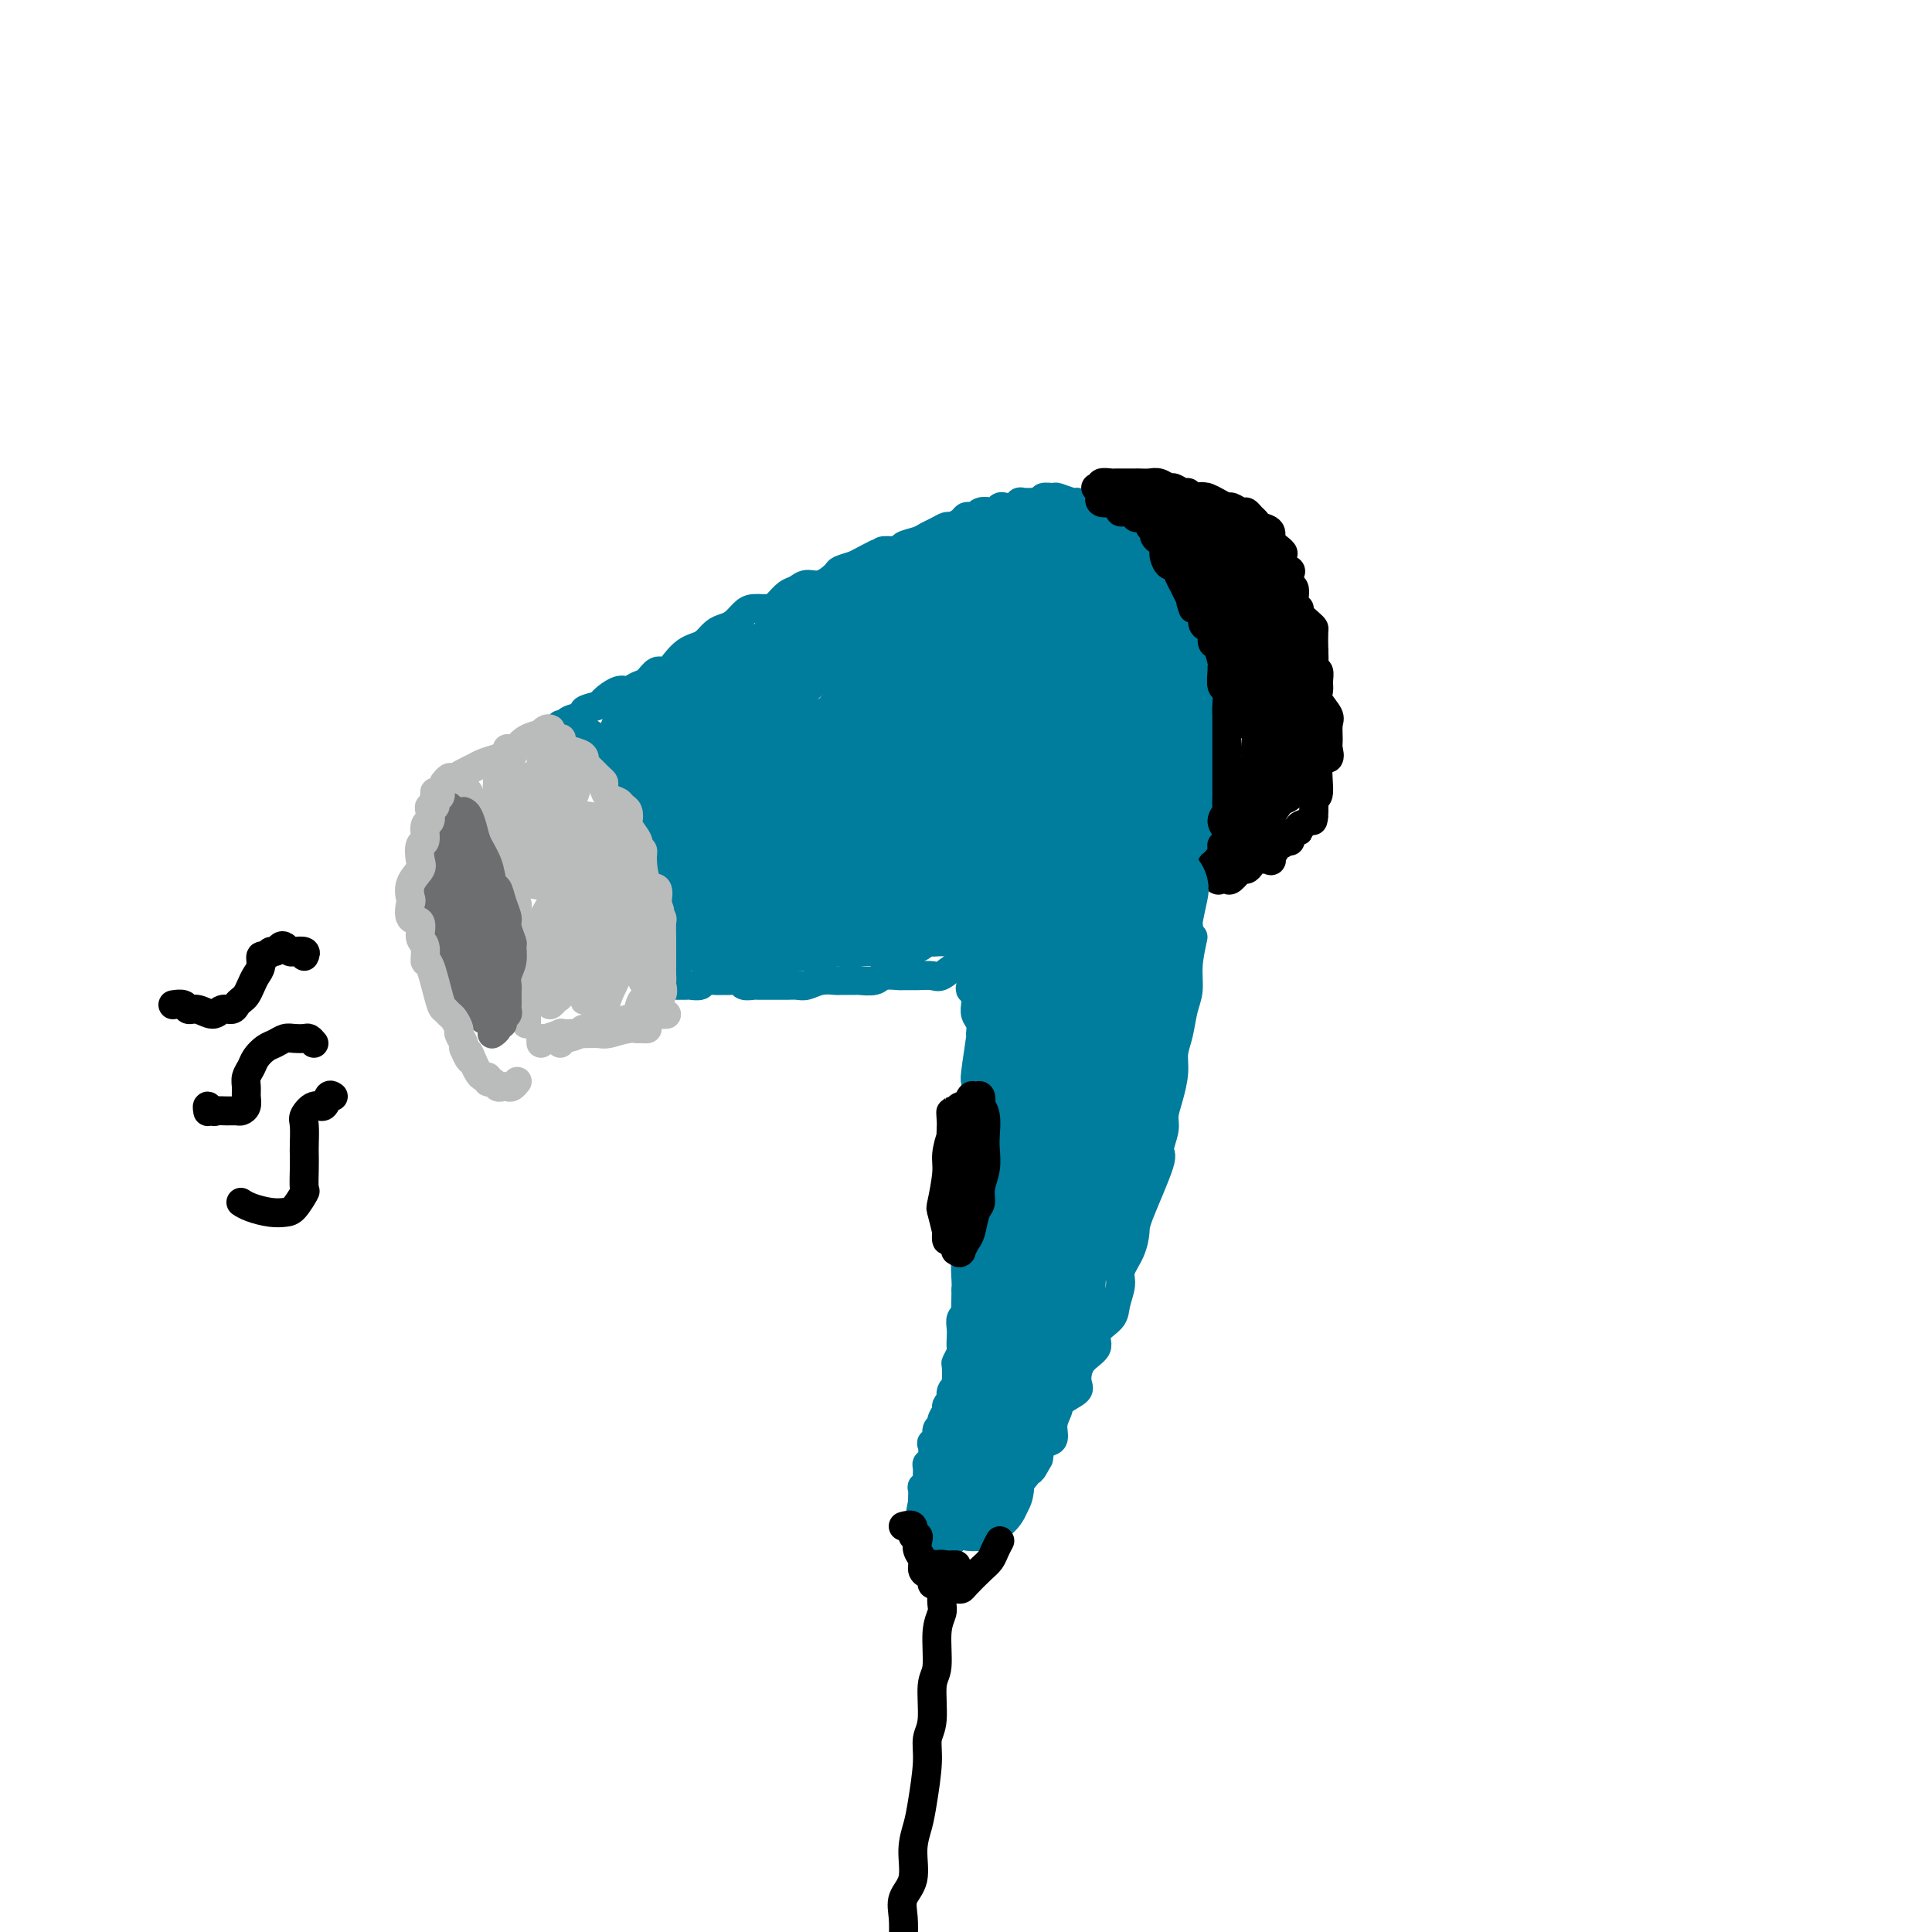 <svg viewBox='0 0 400 400' version='1.1' xmlns='http://www.w3.org/2000/svg' xmlns:xlink='http://www.w3.org/1999/xlink'><g fill='none' stroke='#007C9C' stroke-width='6' stroke-linecap='round' stroke-linejoin='round'><path d='M118,154c0.728,0.455 1.455,0.910 2,1c0.545,0.090 0.907,-0.184 1,0c0.093,0.184 -0.083,0.827 0,1c0.083,0.173 0.425,-0.124 1,0c0.575,0.124 1.383,0.668 2,1c0.617,0.332 1.042,0.452 1,1c-0.042,0.548 -0.551,1.524 0,2c0.551,0.476 2.162,0.452 3,1c0.838,0.548 0.902,1.669 1,2c0.098,0.331 0.230,-0.128 1,1c0.770,1.128 2.177,3.844 3,5c0.823,1.156 1.060,0.752 1,1c-0.060,0.248 -0.419,1.149 0,2c0.419,0.851 1.615,1.650 2,2c0.385,0.350 -0.041,0.249 0,1c0.041,0.751 0.548,2.355 1,3c0.452,0.645 0.851,0.330 1,1c0.149,0.670 0.050,2.323 0,3c-0.050,0.677 -0.052,0.378 0,1c0.052,0.622 0.158,2.167 0,3c-0.158,0.833 -0.581,0.955 -1,1c-0.419,0.045 -0.834,0.013 -1,0c-0.166,-0.013 -0.083,-0.006 0,0'/><path d='M116,150c0.407,0.089 0.814,0.178 1,0c0.186,-0.178 0.152,-0.624 1,-1c0.848,-0.376 2.577,-0.683 3,-1c0.423,-0.317 -0.459,-0.644 0,-1c0.459,-0.356 2.258,-0.740 3,-1c0.742,-0.260 0.425,-0.397 1,-1c0.575,-0.603 2.041,-1.672 3,-2c0.959,-0.328 1.412,0.085 2,0c0.588,-0.085 1.312,-0.670 2,-1c0.688,-0.330 1.339,-0.407 2,-1c0.661,-0.593 1.332,-1.703 2,-2c0.668,-0.297 1.334,0.220 2,0c0.666,-0.220 1.333,-1.176 2,-2c0.667,-0.824 1.333,-1.516 2,-2c0.667,-0.484 1.333,-0.759 2,-1c0.667,-0.241 1.334,-0.449 2,-1c0.666,-0.551 1.332,-1.444 2,-2c0.668,-0.556 1.337,-0.775 2,-1c0.663,-0.225 1.318,-0.454 2,-1c0.682,-0.546 1.390,-1.407 2,-2c0.610,-0.593 1.122,-0.918 2,-1c0.878,-0.082 2.121,0.079 3,0c0.879,-0.079 1.393,-0.398 2,-1c0.607,-0.602 1.308,-1.489 2,-2c0.692,-0.511 1.374,-0.648 2,-1c0.626,-0.352 1.195,-0.920 2,-1c0.805,-0.080 1.845,0.329 3,0c1.155,-0.329 2.426,-1.396 3,-2c0.574,-0.604 0.450,-0.744 1,-1c0.550,-0.256 1.775,-0.628 3,-1'/><path d='M177,117c9.650,-5.133 3.276,-1.466 1,0c-2.276,1.466 -0.455,0.729 1,0c1.455,-0.729 2.543,-1.452 3,-2c0.457,-0.548 0.282,-0.920 1,-1c0.718,-0.080 2.327,0.134 3,0c0.673,-0.134 0.408,-0.614 1,-1c0.592,-0.386 2.041,-0.677 3,-1c0.959,-0.323 1.426,-0.678 2,-1c0.574,-0.322 1.253,-0.612 2,-1c0.747,-0.388 1.562,-0.875 2,-1c0.438,-0.125 0.499,0.111 1,0c0.501,-0.111 1.443,-0.569 2,-1c0.557,-0.431 0.730,-0.834 1,-1c0.270,-0.166 0.635,-0.096 1,0c0.365,0.096 0.728,0.218 1,0c0.272,-0.218 0.453,-0.777 1,-1c0.547,-0.223 1.460,-0.111 2,0c0.540,0.111 0.708,0.222 1,0c0.292,-0.222 0.707,-0.778 1,-1c0.293,-0.222 0.464,-0.112 1,0c0.536,0.112 1.436,0.226 2,0c0.564,-0.226 0.790,-0.793 1,-1c0.210,-0.207 0.403,-0.056 1,0c0.597,0.056 1.599,0.016 2,0c0.401,-0.016 0.200,-0.008 0,0'/><path d='M215,104c0.481,0.116 0.962,0.231 1,0c0.038,-0.231 -0.368,-0.809 0,-1c0.368,-0.191 1.511,0.004 2,0c0.489,-0.004 0.325,-0.208 1,0c0.675,0.208 2.191,0.829 3,1c0.809,0.171 0.913,-0.109 1,0c0.087,0.109 0.158,0.605 1,1c0.842,0.395 2.454,0.687 3,1c0.546,0.313 0.024,0.647 0,1c-0.024,0.353 0.449,0.725 1,1c0.551,0.275 1.182,0.453 2,1c0.818,0.547 1.825,1.465 2,2c0.175,0.535 -0.482,0.688 0,1c0.482,0.312 2.104,0.783 3,1c0.896,0.217 1.066,0.182 1,1c-0.066,0.818 -0.369,2.491 0,3c0.369,0.509 1.408,-0.145 2,0c0.592,0.145 0.736,1.089 1,2c0.264,0.911 0.648,1.789 1,2c0.352,0.211 0.671,-0.245 1,0c0.329,0.245 0.667,1.190 1,2c0.333,0.810 0.663,1.483 1,2c0.337,0.517 0.683,0.878 1,1c0.317,0.122 0.606,0.005 1,0c0.394,-0.005 0.894,0.101 1,1c0.106,0.899 -0.183,2.590 0,3c0.183,0.410 0.836,-0.462 1,0c0.164,0.462 -0.162,2.258 0,3c0.162,0.742 0.813,0.431 1,1c0.187,0.569 -0.089,2.020 0,3c0.089,0.980 0.545,1.490 1,2'/><path d='M249,139c0.421,2.258 -0.027,1.903 0,2c0.027,0.097 0.529,0.645 1,1c0.471,0.355 0.910,0.518 1,1c0.090,0.482 -0.168,1.283 0,2c0.168,0.717 0.764,1.350 1,2c0.236,0.650 0.112,1.317 0,2c-0.112,0.683 -0.211,1.383 0,2c0.211,0.617 0.733,1.152 1,2c0.267,0.848 0.278,2.010 0,3c-0.278,0.990 -0.845,1.807 -1,3c-0.155,1.193 0.103,2.763 0,4c-0.103,1.237 -0.566,2.141 -1,3c-0.434,0.859 -0.838,1.674 -1,2c-0.162,0.326 -0.081,0.163 0,0'/><path d='M117,150c1.246,-0.055 2.492,-0.110 3,0c0.508,0.110 0.278,0.386 1,1c0.722,0.614 2.397,1.567 3,2c0.603,0.433 0.136,0.346 1,1c0.864,0.654 3.059,2.048 4,3c0.941,0.952 0.628,1.462 1,2c0.372,0.538 1.431,1.103 2,2c0.569,0.897 0.650,2.127 1,3c0.350,0.873 0.970,1.389 1,2c0.030,0.611 -0.530,1.318 0,2c0.530,0.682 2.150,1.340 3,2c0.850,0.660 0.931,1.323 1,2c0.069,0.677 0.126,1.369 0,2c-0.126,0.631 -0.436,1.201 0,2c0.436,0.799 1.619,1.829 2,2c0.381,0.171 -0.041,-0.515 0,1c0.041,1.515 0.546,5.230 1,7c0.454,1.770 0.857,1.595 1,2c0.143,0.405 0.025,1.391 0,2c-0.025,0.609 0.042,0.841 0,1c-0.042,0.159 -0.192,0.246 0,1c0.192,0.754 0.727,2.176 1,3c0.273,0.824 0.284,1.050 0,1c-0.284,-0.050 -0.865,-0.378 -1,0c-0.135,0.378 0.174,1.460 0,2c-0.174,0.540 -0.830,0.536 -1,0c-0.170,-0.536 0.147,-1.606 0,-2c-0.147,-0.394 -0.756,-0.113 -1,0c-0.244,0.113 -0.122,0.056 0,0'/><path d='M132,164c0.314,0.113 0.628,0.227 1,1c0.372,0.773 0.803,2.206 1,3c0.197,0.794 0.162,0.949 0,2c-0.162,1.051 -0.449,2.997 0,4c0.449,1.003 1.636,1.064 2,2c0.364,0.936 -0.094,2.749 0,4c0.094,1.251 0.739,1.940 1,3c0.261,1.060 0.137,2.490 0,3c-0.137,0.510 -0.286,0.099 0,1c0.286,0.901 1.009,3.115 1,4c-0.009,0.885 -0.748,0.443 -1,1c-0.252,0.557 -0.015,2.113 0,3c0.015,0.887 -0.192,1.104 0,1c0.192,-0.104 0.785,-0.530 1,0c0.215,0.530 0.054,2.015 0,2c-0.054,-0.015 -0.001,-1.532 0,-2c0.001,-0.468 -0.051,0.112 0,0c0.051,-0.112 0.206,-0.915 0,-2c-0.206,-1.085 -0.773,-2.453 -1,-3c-0.227,-0.547 -0.113,-0.274 0,0'/><path d='M138,183c0.000,0.216 0.000,0.431 0,1c0.000,0.569 0.000,1.491 0,3c0.000,1.509 0.000,3.606 0,5c0.000,1.394 0.000,2.086 0,3c0.000,0.914 0.000,2.049 0,3c0.000,0.951 0.000,1.718 0,2c-0.000,0.282 0.000,0.081 0,0c0.000,-0.081 0.000,-0.040 0,0'/><path d='M140,204c0.325,-0.002 0.650,-0.004 1,0c0.350,0.004 0.726,0.015 1,0c0.274,-0.015 0.444,-0.057 1,0c0.556,0.057 1.496,0.212 2,0c0.504,-0.212 0.573,-0.790 1,-1c0.427,-0.210 1.213,-0.053 2,0c0.787,0.053 1.577,0.000 2,0c0.423,-0.000 0.480,0.053 1,0c0.520,-0.053 1.504,-0.210 2,0c0.496,0.210 0.503,0.788 1,1c0.497,0.212 1.484,0.057 2,0c0.516,-0.057 0.561,-0.015 1,0c0.439,0.015 1.272,0.005 2,0c0.728,-0.005 1.352,-0.005 2,0c0.648,0.005 1.319,0.015 2,0c0.681,-0.015 1.370,-0.057 2,0c0.630,0.057 1.199,0.211 2,0c0.801,-0.211 1.834,-0.789 3,-1c1.166,-0.211 2.466,-0.056 3,0c0.534,0.056 0.302,0.011 1,0c0.698,-0.011 2.328,0.011 3,0c0.672,-0.011 0.388,-0.056 1,0c0.612,0.056 2.120,0.211 3,0c0.880,-0.211 1.132,-0.789 2,-1c0.868,-0.211 2.353,-0.055 3,0c0.647,0.055 0.455,0.007 1,0c0.545,-0.007 1.826,0.026 3,0c1.174,-0.026 2.243,-0.110 3,0c0.757,0.110 1.204,0.414 2,0c0.796,-0.414 1.942,-1.547 3,-2c1.058,-0.453 2.029,-0.227 3,0'/><path d='M201,200c10.054,-0.616 4.688,-0.155 3,0c-1.688,0.155 0.300,0.005 2,0c1.700,-0.005 3.111,0.134 4,0c0.889,-0.134 1.254,-0.543 2,-1c0.746,-0.457 1.871,-0.964 3,-1c1.129,-0.036 2.261,0.397 3,0c0.739,-0.397 1.085,-1.625 2,-2c0.915,-0.375 2.400,0.103 3,0c0.600,-0.103 0.316,-0.788 1,-1c0.684,-0.212 2.338,0.049 3,0c0.662,-0.049 0.334,-0.408 1,-1c0.666,-0.592 2.328,-1.419 3,-2c0.672,-0.581 0.355,-0.917 1,-1c0.645,-0.083 2.251,0.087 3,0c0.749,-0.087 0.642,-0.431 1,-1c0.358,-0.569 1.181,-1.364 2,-2c0.819,-0.636 1.634,-1.115 2,-1c0.366,0.115 0.284,0.823 1,0c0.716,-0.823 2.231,-3.176 3,-4c0.769,-0.824 0.794,-0.118 1,0c0.206,0.118 0.595,-0.354 1,-1c0.405,-0.646 0.825,-1.468 1,-2c0.175,-0.532 0.103,-0.774 0,-1c-0.103,-0.226 -0.238,-0.437 0,-1c0.238,-0.563 0.848,-1.477 1,-2c0.152,-0.523 -0.155,-0.656 0,-1c0.155,-0.344 0.773,-0.900 1,-1c0.227,-0.100 0.065,0.257 0,0c-0.065,-0.257 -0.032,-1.129 0,-2'/><path d='M249,172c0.540,-1.643 0.891,-1.750 1,-2c0.109,-0.250 -0.023,-0.641 0,-1c0.023,-0.359 0.202,-0.684 0,-1c-0.202,-0.316 -0.785,-0.624 -1,-1c-0.215,-0.376 -0.061,-0.822 0,-1c0.061,-0.178 0.031,-0.089 0,0'/></g>
<g fill='none' stroke='#007C9C' stroke-width='20' stroke-linecap='round' stroke-linejoin='round'><path d='M134,154c-0.201,-0.455 -0.402,-0.909 0,-1c0.402,-0.091 1.407,0.183 2,0c0.593,-0.183 0.774,-0.823 1,-1c0.226,-0.177 0.497,0.107 1,0c0.503,-0.107 1.238,-0.607 2,-1c0.762,-0.393 1.551,-0.681 2,-1c0.449,-0.319 0.557,-0.671 1,-1c0.443,-0.329 1.222,-0.635 2,-1c0.778,-0.365 1.555,-0.791 2,-1c0.445,-0.209 0.557,-0.203 1,-1c0.443,-0.797 1.218,-2.397 2,-3c0.782,-0.603 1.573,-0.208 2,0c0.427,0.208 0.490,0.228 1,0c0.510,-0.228 1.466,-0.706 2,-1c0.534,-0.294 0.646,-0.405 1,-1c0.354,-0.595 0.950,-1.673 2,-2c1.050,-0.327 2.556,0.099 3,0c0.444,-0.099 -0.172,-0.722 0,-1c0.172,-0.278 1.132,-0.210 2,-1c0.868,-0.790 1.645,-2.436 2,-3c0.355,-0.564 0.288,-0.045 1,0c0.712,0.045 2.203,-0.382 3,-1c0.797,-0.618 0.902,-1.426 1,-2c0.098,-0.574 0.191,-0.914 1,-1c0.809,-0.086 2.334,0.082 3,0c0.666,-0.082 0.474,-0.414 1,-1c0.526,-0.586 1.770,-1.425 3,-2c1.230,-0.575 2.447,-0.886 3,-1c0.553,-0.114 0.444,-0.033 1,0c0.556,0.033 1.778,0.016 3,0'/><path d='M185,126c2.462,-0.719 1.618,-0.517 2,-1c0.382,-0.483 1.989,-1.650 3,-2c1.011,-0.350 1.425,0.119 2,0c0.575,-0.119 1.310,-0.824 2,-1c0.690,-0.176 1.336,0.177 2,0c0.664,-0.177 1.348,-0.883 2,-1c0.652,-0.117 1.273,0.357 2,0c0.727,-0.357 1.559,-1.545 2,-2c0.441,-0.455 0.489,-0.178 1,0c0.511,0.178 1.485,0.258 2,0c0.515,-0.258 0.571,-0.854 1,-1c0.429,-0.146 1.232,0.157 2,0c0.768,-0.157 1.501,-0.775 2,-1c0.499,-0.225 0.762,-0.059 1,0c0.238,0.059 0.450,0.009 1,0c0.550,-0.009 1.439,0.024 2,0c0.561,-0.024 0.795,-0.104 1,0c0.205,0.104 0.383,0.392 1,0c0.617,-0.392 1.674,-1.464 2,-2c0.326,-0.536 -0.081,-0.536 0,0c0.081,0.536 0.648,1.608 1,2c0.352,0.392 0.489,0.104 1,0c0.511,-0.104 1.398,-0.024 2,0c0.602,0.024 0.921,-0.009 1,0c0.079,0.009 -0.082,0.059 0,0c0.082,-0.059 0.408,-0.228 1,0c0.592,0.228 1.452,0.851 2,1c0.548,0.149 0.786,-0.177 1,0c0.214,0.177 0.404,0.855 1,1c0.596,0.145 1.599,-0.244 2,0c0.401,0.244 0.201,1.122 0,2'/><path d='M230,121c2.302,0.946 2.055,0.310 2,0c-0.055,-0.310 0.080,-0.295 0,0c-0.080,0.295 -0.375,0.872 0,1c0.375,0.128 1.419,-0.191 2,0c0.581,0.191 0.698,0.892 1,1c0.302,0.108 0.789,-0.378 1,0c0.211,0.378 0.147,1.620 0,2c-0.147,0.380 -0.375,-0.102 0,0c0.375,0.102 1.353,0.787 2,1c0.647,0.213 0.962,-0.048 1,0c0.038,0.048 -0.201,0.403 0,1c0.201,0.597 0.843,1.436 1,2c0.157,0.564 -0.169,0.855 0,1c0.169,0.145 0.834,0.146 1,1c0.166,0.854 -0.166,2.561 0,3c0.166,0.439 0.829,-0.391 1,0c0.171,0.391 -0.150,2.002 0,3c0.150,0.998 0.773,1.385 1,2c0.227,0.615 0.060,1.460 0,2c-0.060,0.540 -0.012,0.774 0,1c0.012,0.226 -0.011,0.442 0,1c0.011,0.558 0.055,1.458 0,2c-0.055,0.542 -0.211,0.726 0,2c0.211,1.274 0.789,3.637 1,5c0.211,1.363 0.057,1.726 0,2c-0.057,0.274 -0.015,0.458 0,1c0.015,0.542 0.004,1.440 0,2c-0.004,0.560 -0.002,0.780 0,1'/><path d='M244,158c0.758,5.125 0.152,1.936 0,1c-0.152,-0.936 0.152,0.379 0,1c-0.152,0.621 -0.758,0.547 -1,1c-0.242,0.453 -0.120,1.435 0,2c0.120,0.565 0.240,0.715 0,1c-0.240,0.285 -0.838,0.706 -1,1c-0.162,0.294 0.113,0.460 0,1c-0.113,0.540 -0.612,1.453 -1,2c-0.388,0.547 -0.663,0.728 -1,1c-0.337,0.272 -0.737,0.637 -1,1c-0.263,0.363 -0.390,0.726 -1,1c-0.610,0.274 -1.704,0.459 -2,1c-0.296,0.541 0.204,1.437 0,2c-0.204,0.563 -1.114,0.791 -2,1c-0.886,0.209 -1.748,0.398 -2,1c-0.252,0.602 0.105,1.616 0,2c-0.105,0.384 -0.673,0.139 -1,0c-0.327,-0.139 -0.413,-0.173 -1,0c-0.587,0.173 -1.676,0.553 -2,1c-0.324,0.447 0.117,0.961 0,1c-0.117,0.039 -0.791,-0.396 -1,0c-0.209,0.396 0.047,1.623 0,2c-0.047,0.377 -0.397,-0.096 -1,0c-0.603,0.096 -1.460,0.759 -2,1c-0.540,0.241 -0.764,0.058 -1,0c-0.236,-0.058 -0.486,0.009 -1,0c-0.514,-0.009 -1.292,-0.095 -2,0c-0.708,0.095 -1.344,0.372 -2,1c-0.656,0.628 -1.330,1.608 -2,2c-0.670,0.392 -1.335,0.196 -2,0'/><path d='M214,186c-3.142,1.464 -1.997,1.123 -2,1c-0.003,-0.123 -1.156,-0.029 -2,0c-0.844,0.029 -1.381,-0.006 -2,0c-0.619,0.006 -1.321,0.054 -2,0c-0.679,-0.054 -1.337,-0.211 -2,0c-0.663,0.211 -1.333,0.788 -2,1c-0.667,0.212 -1.332,0.057 -2,0c-0.668,-0.057 -1.337,-0.017 -2,0c-0.663,0.017 -1.318,0.012 -2,0c-0.682,-0.012 -1.390,-0.031 -2,0c-0.610,0.031 -1.122,0.114 -2,0c-0.878,-0.114 -2.121,-0.423 -3,0c-0.879,0.423 -1.393,1.577 -2,2c-0.607,0.423 -1.307,0.113 -2,0c-0.693,-0.113 -1.377,-0.030 -2,0c-0.623,0.030 -1.183,0.008 -2,0c-0.817,-0.008 -1.890,-0.003 -3,0c-1.110,0.003 -2.256,0.005 -3,0c-0.744,-0.005 -1.087,-0.015 -2,0c-0.913,0.015 -2.395,0.057 -3,0c-0.605,-0.057 -0.333,-0.211 -1,0c-0.667,0.211 -2.274,0.788 -3,1c-0.726,0.212 -0.571,0.061 -1,0c-0.429,-0.061 -1.442,-0.030 -2,0c-0.558,0.030 -0.660,0.059 -1,0c-0.340,-0.059 -0.917,-0.204 -1,0c-0.083,0.204 0.329,0.759 0,1c-0.329,0.241 -1.397,0.168 -2,0c-0.603,-0.168 -0.739,-0.430 -1,0c-0.261,0.430 -0.646,1.551 -1,2c-0.354,0.449 -0.677,0.224 -1,0'/><path d='M156,194c-9.152,1.358 -3.031,0.752 -1,0c2.031,-0.752 -0.030,-1.651 -1,-2c-0.970,-0.349 -0.851,-0.148 -1,0c-0.149,0.148 -0.565,0.241 -1,0c-0.435,-0.241 -0.890,-0.818 -1,-1c-0.110,-0.182 0.125,0.031 0,0c-0.125,-0.031 -0.610,-0.304 -1,-1c-0.390,-0.696 -0.686,-1.814 -1,-3c-0.314,-1.186 -0.648,-2.439 -1,-4c-0.352,-1.561 -0.724,-3.430 -1,-5c-0.276,-1.570 -0.456,-2.840 -1,-4c-0.544,-1.160 -1.453,-2.209 -2,-3c-0.547,-0.791 -0.732,-1.322 -1,-2c-0.268,-0.678 -0.619,-1.501 -1,-2c-0.381,-0.499 -0.791,-0.673 -1,-1c-0.209,-0.327 -0.217,-0.808 0,-1c0.217,-0.192 0.659,-0.095 1,0c0.341,0.095 0.581,0.188 1,0c0.419,-0.188 1.018,-0.658 2,-1c0.982,-0.342 2.346,-0.555 4,-1c1.654,-0.445 3.598,-1.122 6,-2c2.402,-0.878 5.262,-1.957 8,-3c2.738,-1.043 5.352,-2.050 8,-3c2.648,-0.950 5.328,-1.843 8,-3c2.672,-1.157 5.336,-2.579 8,-4'/><path d='M187,148c8.409,-3.184 6.931,-1.644 7,-2c0.069,-0.356 1.686,-2.609 2,-3c0.314,-0.391 -0.674,1.081 -2,2c-1.326,0.919 -2.991,1.285 -5,2c-2.009,0.715 -4.362,1.779 -7,3c-2.638,1.221 -5.561,2.599 -9,4c-3.439,1.401 -7.394,2.826 -10,4c-2.606,1.174 -3.864,2.098 -4,3c-0.136,0.902 0.849,1.783 2,2c1.151,0.217 2.469,-0.230 5,-1c2.531,-0.770 6.277,-1.862 9,-3c2.723,-1.138 4.424,-2.323 8,-4c3.576,-1.677 9.026,-3.848 13,-6c3.974,-2.152 6.471,-4.287 9,-7c2.529,-2.713 5.090,-6.004 7,-8c1.910,-1.996 3.171,-2.695 2,-3c-1.171,-0.305 -4.773,-0.214 -7,0c-2.227,0.214 -3.080,0.551 -7,3c-3.920,2.449 -10.908,7.009 -13,7c-2.092,-0.009 0.710,-4.589 -4,2c-4.710,6.589 -16.933,24.345 -20,31c-3.067,6.655 3.022,2.208 8,0c4.978,-2.208 8.845,-2.177 14,-4c5.155,-1.823 11.600,-5.501 16,-8c4.400,-2.499 6.756,-3.819 9,-7c2.244,-3.181 4.375,-8.224 6,-12c1.625,-3.776 2.745,-6.286 4,-9c1.255,-2.714 2.644,-5.633 2,-7c-0.644,-1.367 -3.322,-1.184 -6,-1'/><path d='M216,126c-2.554,0.236 -5.939,1.325 -10,4c-4.061,2.675 -8.799,6.937 -13,11c-4.201,4.063 -7.866,7.929 -11,12c-3.134,4.071 -5.736,8.347 -7,12c-1.264,3.653 -1.191,6.683 0,9c1.191,2.317 3.499,3.920 6,4c2.501,0.080 5.196,-1.363 9,-3c3.804,-1.637 8.718,-3.468 12,-5c3.282,-1.532 4.933,-2.764 8,-6c3.067,-3.236 7.550,-8.475 10,-12c2.450,-3.525 2.868,-5.335 3,-7c0.132,-1.665 -0.022,-3.186 -1,-4c-0.978,-0.814 -2.778,-0.922 -6,1c-3.222,1.922 -7.864,5.872 -10,8c-2.136,2.128 -1.765,2.433 -2,4c-0.235,1.567 -1.074,4.398 0,6c1.074,1.602 4.063,1.977 6,2c1.937,0.023 2.823,-0.307 5,-1c2.177,-0.693 5.645,-1.750 8,-3c2.355,-1.250 3.599,-2.693 4,-4c0.401,-1.307 -0.040,-2.478 0,-3c0.040,-0.522 0.560,-0.396 0,0c-0.560,0.396 -2.199,1.064 -3,2c-0.801,0.936 -0.764,2.142 -1,3c-0.236,0.858 -0.744,1.367 -1,2c-0.256,0.633 -0.261,1.391 0,2c0.261,0.609 0.788,1.069 1,1c0.212,-0.069 0.108,-0.668 0,-1c-0.108,-0.332 -0.221,-0.397 0,-1c0.221,-0.603 0.778,-1.744 1,-3c0.222,-1.256 0.111,-2.628 0,-4'/><path d='M224,152c0.372,-2.113 0.303,-3.397 0,-5c-0.303,-1.603 -0.840,-3.527 -1,-5c-0.160,-1.473 0.058,-2.496 0,-3c-0.058,-0.504 -0.392,-0.490 -1,0c-0.608,0.490 -1.490,1.455 -2,3c-0.510,1.545 -0.648,3.670 -1,6c-0.352,2.330 -0.916,4.863 -1,7c-0.084,2.137 0.314,3.876 0,5c-0.314,1.124 -1.339,1.633 -2,3c-0.661,1.367 -0.960,3.594 -2,5c-1.040,1.406 -2.823,1.993 -4,3c-1.177,1.007 -1.747,2.433 -3,3c-1.253,0.567 -3.188,0.274 -5,1c-1.812,0.726 -3.500,2.471 -5,3c-1.500,0.529 -2.810,-0.157 -4,0c-1.190,0.157 -2.260,1.159 -4,2c-1.740,0.841 -4.152,1.521 -6,2c-1.848,0.479 -3.133,0.755 -4,1c-0.867,0.245 -1.316,0.458 -2,1c-0.684,0.542 -1.601,1.414 -3,2c-1.399,0.586 -3.279,0.887 -4,1c-0.721,0.113 -0.284,0.038 0,0c0.284,-0.038 0.416,-0.038 1,0c0.584,0.038 1.619,0.116 3,0c1.381,-0.116 3.109,-0.426 5,-1c1.891,-0.574 3.945,-1.414 6,-2c2.055,-0.586 4.111,-0.920 7,-2c2.889,-1.080 6.609,-2.908 9,-4c2.391,-1.092 3.451,-1.448 5,-2c1.549,-0.552 3.585,-1.301 5,-2c1.415,-0.699 2.207,-1.350 3,-2'/><path d='M214,172c7.012,-1.920 2.541,0.779 0,2c-2.541,1.221 -3.154,0.965 -4,1c-0.846,0.035 -1.925,0.360 -3,1c-1.075,0.640 -2.145,1.593 -4,3c-1.855,1.407 -4.495,3.267 -6,4c-1.505,0.733 -1.877,0.340 -3,1c-1.123,0.660 -2.998,2.373 -4,3c-1.002,0.627 -1.131,0.168 -1,0c0.131,-0.168 0.521,-0.045 1,0c0.479,0.045 1.047,0.013 2,0c0.953,-0.013 2.291,-0.007 3,0c0.709,0.007 0.790,0.016 1,0c0.210,-0.016 0.551,-0.057 1,0c0.449,0.057 1.006,0.211 1,0c-0.006,-0.211 -0.576,-0.789 -1,-1c-0.424,-0.211 -0.701,-0.057 -1,0c-0.299,0.057 -0.619,0.015 -1,0c-0.381,-0.015 -0.823,-0.004 -1,0c-0.177,0.004 -0.088,0.002 0,0'/></g>
<g fill='none' stroke='#BABBBB' stroke-width='6' stroke-linecap='round' stroke-linejoin='round'><path d='M114,152c-0.226,0.416 -0.452,0.832 0,1c0.452,0.168 1.581,0.086 2,0c0.419,-0.086 0.126,-0.178 0,0c-0.126,0.178 -0.087,0.625 0,1c0.087,0.375 0.221,0.677 1,1c0.779,0.323 2.201,0.668 3,1c0.799,0.332 0.974,0.653 1,1c0.026,0.347 -0.099,0.722 0,1c0.099,0.278 0.421,0.459 1,1c0.579,0.541 1.416,1.440 2,2c0.584,0.560 0.916,0.780 1,1c0.084,0.220 -0.079,0.439 0,1c0.079,0.561 0.400,1.464 1,2c0.600,0.536 1.479,0.705 2,1c0.521,0.295 0.683,0.717 1,1c0.317,0.283 0.788,0.429 1,1c0.212,0.571 0.166,1.568 0,2c-0.166,0.432 -0.451,0.301 0,1c0.451,0.699 1.639,2.230 2,3c0.361,0.770 -0.106,0.778 0,1c0.106,0.222 0.785,0.656 1,1c0.215,0.344 -0.035,0.597 0,2c0.035,1.403 0.356,3.955 1,5c0.644,1.045 1.613,0.584 2,1c0.387,0.416 0.194,1.708 0,3'/><path d='M136,187c1.099,3.065 0.347,0.726 0,0c-0.347,-0.726 -0.289,0.159 0,1c0.289,0.841 0.810,1.638 1,2c0.190,0.362 0.051,0.289 0,1c-0.051,0.711 -0.014,2.205 0,3c0.014,0.795 0.004,0.891 0,1c-0.004,0.109 -0.001,0.232 0,1c0.001,0.768 0.001,2.181 0,3c-0.001,0.819 -0.002,1.042 0,1c0.002,-0.042 0.007,-0.351 0,0c-0.007,0.351 -0.027,1.362 0,2c0.027,0.638 0.100,0.903 0,1c-0.100,0.097 -0.373,0.026 -1,0c-0.627,-0.026 -1.608,-0.007 -2,0c-0.392,0.007 -0.196,0.004 0,0'/><path d='M114,151c-0.289,-0.117 -0.578,-0.235 -1,0c-0.422,0.235 -0.976,0.822 -1,1c-0.024,0.178 0.482,-0.055 0,0c-0.482,0.055 -1.953,0.396 -3,1c-1.047,0.604 -1.670,1.471 -2,2c-0.330,0.529 -0.367,0.719 -1,1c-0.633,0.281 -1.861,0.654 -3,1c-1.139,0.346 -2.189,0.666 -3,1c-0.811,0.334 -1.384,0.682 -2,1c-0.616,0.318 -1.276,0.607 -2,1c-0.724,0.393 -1.514,0.889 -2,1c-0.486,0.111 -0.669,-0.162 -1,0c-0.331,0.162 -0.809,0.761 -1,1c-0.191,0.239 -0.096,0.120 0,0'/><path d='M94,162c0.334,0.288 0.668,0.576 1,1c0.332,0.424 0.663,0.984 1,1c0.337,0.016 0.679,-0.513 1,0c0.321,0.513 0.622,2.067 1,3c0.378,0.933 0.832,1.246 1,1c0.168,-0.246 0.049,-1.050 1,1c0.951,2.050 2.972,6.953 4,9c1.028,2.047 1.064,1.239 1,1c-0.064,-0.239 -0.227,0.091 0,1c0.227,0.909 0.844,2.399 1,3c0.156,0.601 -0.151,0.315 0,1c0.151,0.685 0.758,2.341 1,3c0.242,0.659 0.118,0.323 0,1c-0.118,0.677 -0.229,2.369 0,3c0.229,0.631 0.797,0.203 1,1c0.203,0.797 0.040,2.819 0,4c-0.040,1.181 0.042,1.520 0,2c-0.042,0.480 -0.207,1.102 0,2c0.207,0.898 0.788,2.072 1,3c0.212,0.928 0.057,1.611 0,2c-0.057,0.389 -0.015,0.485 0,1c0.015,0.515 0.004,1.448 0,2c-0.004,0.552 -0.001,0.722 0,1c0.001,0.278 0.000,0.662 0,1c-0.000,0.338 -0.000,0.629 0,1c0.000,0.371 0.000,0.820 0,1c-0.000,0.180 -0.000,0.090 0,0'/><path d='M112,216c-0.019,-0.453 -0.038,-0.906 0,-1c0.038,-0.094 0.134,0.171 1,0c0.866,-0.171 2.501,-0.778 3,-1c0.499,-0.222 -0.139,-0.058 0,0c0.139,0.058 1.055,0.012 2,0c0.945,-0.012 1.920,0.011 3,0c1.080,-0.011 2.265,-0.055 3,0c0.735,0.055 1.020,0.211 2,0c0.980,-0.211 2.654,-0.789 4,-1c1.346,-0.211 2.362,-0.057 3,0c0.638,0.057 0.896,0.016 1,0c0.104,-0.016 0.052,-0.008 0,0'/><path d='M116,216c-0.023,-0.444 -0.046,-0.889 0,-1c0.046,-0.111 0.162,0.111 1,0c0.838,-0.111 2.397,-0.555 3,-1c0.603,-0.445 0.249,-0.890 1,-1c0.751,-0.110 2.606,0.115 4,0c1.394,-0.115 2.328,-0.571 3,-1c0.672,-0.429 1.083,-0.833 2,-1c0.917,-0.167 2.340,-0.097 3,0c0.660,0.097 0.555,0.222 1,0c0.445,-0.222 1.439,-0.792 2,-1c0.561,-0.208 0.690,-0.056 1,0c0.310,0.056 0.803,0.016 1,0c0.197,-0.016 0.099,-0.008 0,0'/><path d='M136,196c0.002,-0.179 0.004,-0.358 0,0c-0.004,0.358 -0.014,1.252 0,2c0.014,0.748 0.053,1.349 0,2c-0.053,0.651 -0.196,1.351 0,2c0.196,0.649 0.733,1.246 1,2c0.267,0.754 0.264,1.665 0,2c-0.264,0.335 -0.790,0.096 -1,0c-0.210,-0.096 -0.105,-0.048 0,0'/><path d='M105,155c0.082,0.204 0.165,0.408 0,1c-0.165,0.592 -0.577,1.571 -1,2c-0.423,0.429 -0.857,0.308 -1,1c-0.143,0.692 0.004,2.196 0,3c-0.004,0.804 -0.159,0.906 0,1c0.159,0.094 0.632,0.178 1,0c0.368,-0.178 0.632,-0.620 1,-1c0.368,-0.380 0.842,-0.700 1,-1c0.158,-0.300 0.000,-0.582 0,-1c-0.000,-0.418 0.157,-0.972 0,-1c-0.157,-0.028 -0.629,0.469 -1,1c-0.371,0.531 -0.643,1.095 -1,2c-0.357,0.905 -0.800,2.150 -1,3c-0.200,0.850 -0.157,1.305 0,2c0.157,0.695 0.429,1.632 1,2c0.571,0.368 1.440,0.169 2,0c0.560,-0.169 0.811,-0.309 2,-1c1.189,-0.691 3.316,-1.935 4,-3c0.684,-1.065 -0.075,-1.951 0,-3c0.075,-1.049 0.984,-2.260 1,-3c0.016,-0.740 -0.860,-1.010 -1,-1c-0.140,0.010 0.456,0.298 0,1c-0.456,0.702 -1.962,1.816 -3,3c-1.038,1.184 -1.606,2.436 -2,4c-0.394,1.564 -0.612,3.440 -1,5c-0.388,1.560 -0.946,2.803 -1,4c-0.054,1.197 0.397,2.348 1,3c0.603,0.652 1.357,0.804 2,0c0.643,-0.804 1.173,-2.562 2,-4c0.827,-1.438 1.951,-2.554 3,-4c1.049,-1.446 2.025,-3.223 3,-5'/><path d='M116,165c1.763,-2.821 1.172,-3.372 1,-4c-0.172,-0.628 0.075,-1.331 0,-2c-0.075,-0.669 -0.471,-1.303 -1,-1c-0.529,0.303 -1.190,1.542 -2,3c-0.810,1.458 -1.770,3.136 -2,5c-0.230,1.864 0.272,3.913 0,6c-0.272,2.087 -1.316,4.212 -2,6c-0.684,1.788 -1.009,3.238 -1,4c0.009,0.762 0.351,0.834 1,1c0.649,0.166 1.605,0.425 2,0c0.395,-0.425 0.229,-1.535 1,-3c0.771,-1.465 2.479,-3.287 3,-5c0.521,-1.713 -0.146,-3.317 0,-5c0.146,-1.683 1.106,-3.444 2,-5c0.894,-1.556 1.723,-2.908 2,-4c0.277,-1.092 0.001,-1.923 0,-2c-0.001,-0.077 0.272,0.600 0,2c-0.272,1.400 -1.088,3.522 -2,6c-0.912,2.478 -1.918,5.312 -2,8c-0.082,2.688 0.761,5.231 0,8c-0.761,2.769 -3.126,5.764 -4,8c-0.874,2.236 -0.256,3.712 0,5c0.256,1.288 0.150,2.387 0,3c-0.150,0.613 -0.345,0.740 0,0c0.345,-0.740 1.231,-2.346 2,-3c0.769,-0.654 1.422,-0.354 2,-2c0.578,-1.646 1.080,-5.237 2,-8c0.920,-2.763 2.257,-4.699 3,-7c0.743,-2.301 0.892,-4.966 1,-7c0.108,-2.034 0.174,-3.438 0,-3c-0.174,0.438 -0.587,2.719 -1,5'/><path d='M121,174c0.081,1.545 0.782,2.906 0,5c-0.782,2.094 -3.049,4.921 -4,8c-0.951,3.079 -0.586,6.409 -1,9c-0.414,2.591 -1.608,4.444 -2,6c-0.392,1.556 0.019,2.814 0,4c-0.019,1.186 -0.467,2.298 0,2c0.467,-0.298 1.849,-2.006 2,-2c0.151,0.006 -0.931,1.727 0,-1c0.931,-2.727 3.874,-9.903 6,-17c2.126,-7.097 3.435,-14.117 4,-17c0.565,-2.883 0.386,-1.631 0,-1c-0.386,0.631 -0.979,0.639 -1,2c-0.021,1.361 0.530,4.073 0,7c-0.530,2.927 -2.143,6.068 -3,9c-0.857,2.932 -0.960,5.655 -1,8c-0.040,2.345 -0.018,4.311 0,6c0.018,1.689 0.033,3.102 0,4c-0.033,0.898 -0.112,1.281 0,1c0.112,-0.281 0.416,-1.228 1,-2c0.584,-0.772 1.449,-1.370 2,-3c0.551,-1.630 0.788,-4.292 1,-7c0.212,-2.708 0.399,-5.462 1,-8c0.601,-2.538 1.618,-4.860 2,-7c0.382,-2.140 0.131,-4.098 0,-5c-0.131,-0.902 -0.143,-0.747 0,-1c0.143,-0.253 0.440,-0.913 0,0c-0.440,0.913 -1.619,3.400 -2,5c-0.381,1.600 0.034,2.314 0,5c-0.034,2.686 -0.517,7.343 -1,12'/><path d='M125,196c-0.407,4.868 0.074,6.538 0,8c-0.074,1.462 -0.703,2.714 -1,4c-0.297,1.286 -0.264,2.604 0,3c0.264,0.396 0.757,-0.129 1,-1c0.243,-0.871 0.237,-2.087 1,-4c0.763,-1.913 2.297,-4.523 3,-7c0.703,-2.477 0.576,-4.820 1,-7c0.424,-2.180 1.398,-4.197 2,-6c0.602,-1.803 0.831,-3.394 1,-4c0.169,-0.606 0.277,-0.229 0,0c-0.277,0.229 -0.939,0.310 -1,2c-0.061,1.690 0.480,4.988 0,7c-0.480,2.012 -1.982,2.738 -2,4c-0.018,1.262 1.449,3.060 2,4c0.551,0.940 0.186,1.022 0,1c-0.186,-0.022 -0.192,-0.148 0,-1c0.192,-0.852 0.584,-2.431 1,-4c0.416,-1.569 0.858,-3.128 1,-4c0.142,-0.872 -0.014,-1.056 0,-1c0.014,0.056 0.199,0.352 0,1c-0.199,0.648 -0.783,1.648 -1,3c-0.217,1.352 -0.066,3.057 0,4c0.066,0.943 0.046,1.124 0,2c-0.046,0.876 -0.120,2.447 0,3c0.120,0.553 0.433,0.087 1,0c0.567,-0.087 1.389,0.203 2,0c0.611,-0.203 1.011,-0.901 1,-1c-0.011,-0.099 -0.432,0.400 -1,1c-0.568,0.600 -1.284,1.300 -2,2'/><path d='M134,205c-0.166,2.465 -0.580,1.627 -1,2c-0.420,0.373 -0.844,1.956 -1,3c-0.156,1.044 -0.042,1.550 0,2c0.042,0.450 0.012,0.843 0,1c-0.012,0.157 -0.006,0.079 0,0'/></g>
<g fill='none' stroke='#000000' stroke-width='6' stroke-linecap='round' stroke-linejoin='round'><path d='M227,101c-0.128,-0.030 -0.256,-0.061 0,0c0.256,0.061 0.896,0.212 1,0c0.104,-0.212 -0.328,-0.789 0,-1c0.328,-0.211 1.415,-0.057 2,0c0.585,0.057 0.668,0.015 1,0c0.332,-0.015 0.914,-0.004 1,0c0.086,0.004 -0.325,0.001 0,0c0.325,-0.001 1.385,-0.001 2,0c0.615,0.001 0.785,0.004 1,0c0.215,-0.004 0.476,-0.016 1,0c0.524,0.016 1.310,0.061 2,0c0.690,-0.061 1.284,-0.228 2,0c0.716,0.228 1.553,0.849 2,1c0.447,0.151 0.505,-0.170 1,0c0.495,0.170 1.427,0.829 2,1c0.573,0.171 0.786,-0.148 1,0c0.214,0.148 0.428,0.762 1,1c0.572,0.238 1.500,0.101 2,0c0.500,-0.101 0.571,-0.167 1,0c0.429,0.167 1.214,0.566 2,1c0.786,0.434 1.572,0.904 2,1c0.428,0.096 0.496,-0.182 1,0c0.504,0.182 1.443,0.822 2,1c0.557,0.178 0.731,-0.108 1,0c0.269,0.108 0.632,0.610 1,1c0.368,0.390 0.742,0.668 1,1c0.258,0.332 0.399,0.718 1,1c0.601,0.282 1.662,0.461 2,1c0.338,0.539 -0.046,1.440 0,2c0.046,0.560 0.523,0.780 1,1'/><path d='M264,113c2.579,1.893 1.527,1.625 1,2c-0.527,0.375 -0.529,1.394 0,2c0.529,0.606 1.591,0.800 2,1c0.409,0.200 0.166,0.407 0,1c-0.166,0.593 -0.257,1.572 0,2c0.257,0.428 0.860,0.303 1,1c0.140,0.697 -0.183,2.215 0,3c0.183,0.785 0.872,0.838 1,1c0.128,0.162 -0.306,0.433 0,1c0.306,0.567 1.350,1.431 2,2c0.650,0.569 0.905,0.843 1,1c0.095,0.157 0.029,0.198 0,1c-0.029,0.802 -0.022,2.364 0,3c0.022,0.636 0.059,0.345 0,1c-0.059,0.655 -0.214,2.257 0,3c0.214,0.743 0.797,0.626 1,1c0.203,0.374 0.026,1.240 0,2c-0.026,0.760 0.098,1.415 0,2c-0.098,0.585 -0.419,1.101 0,2c0.419,0.899 1.579,2.182 2,3c0.421,0.818 0.105,1.170 0,2c-0.105,0.830 0.001,2.139 0,3c-0.001,0.861 -0.109,1.274 0,2c0.109,0.726 0.436,1.766 0,2c-0.436,0.234 -1.633,-0.338 -2,1c-0.367,1.338 0.098,4.585 0,6c-0.098,1.415 -0.757,0.996 -1,1c-0.243,0.004 -0.069,0.430 0,1c0.069,0.570 0.035,1.285 0,2'/><path d='M272,168c-0.437,3.271 -0.029,1.449 0,1c0.029,-0.449 -0.322,0.476 -1,1c-0.678,0.524 -1.682,0.647 -2,1c-0.318,0.353 0.052,0.935 0,1c-0.052,0.065 -0.524,-0.387 -1,0c-0.476,0.387 -0.955,1.614 -1,2c-0.045,0.386 0.345,-0.068 0,0c-0.345,0.068 -1.423,0.659 -2,1c-0.577,0.341 -0.651,0.434 -1,1c-0.349,0.566 -0.972,1.606 -1,2c-0.028,0.394 0.541,0.142 0,0c-0.541,-0.142 -2.190,-0.174 -3,0c-0.810,0.174 -0.780,0.555 -1,1c-0.220,0.445 -0.688,0.956 -1,1c-0.312,0.044 -0.466,-0.378 -1,0c-0.534,0.378 -1.449,1.558 -2,2c-0.551,0.442 -0.740,0.148 -1,0c-0.260,-0.148 -0.593,-0.149 -1,0c-0.407,0.149 -0.890,0.447 -1,0c-0.110,-0.447 0.152,-1.641 0,-2c-0.152,-0.359 -0.716,0.115 -1,0c-0.284,-0.115 -0.286,-0.821 0,-1c0.286,-0.179 0.860,0.169 1,0c0.140,-0.169 -0.155,-0.853 0,-1c0.155,-0.147 0.758,0.244 1,0c0.242,-0.244 0.121,-1.122 0,-2'/><path d='M253,176c0.100,-1.120 -0.152,-0.920 0,-1c0.152,-0.080 0.706,-0.440 1,-1c0.294,-0.560 0.327,-1.320 0,-2c-0.327,-0.680 -1.016,-1.280 -1,-2c0.016,-0.720 0.736,-1.559 1,-2c0.264,-0.441 0.071,-0.485 0,-1c-0.071,-0.515 -0.019,-1.503 0,-2c0.019,-0.497 0.005,-0.503 0,-1c-0.005,-0.497 -0.001,-1.484 0,-2c0.001,-0.516 0.000,-0.561 0,-1c-0.000,-0.439 -0.000,-1.272 0,-2c0.000,-0.728 0.000,-1.351 0,-2c-0.000,-0.649 0.000,-1.325 0,-2c-0.000,-0.675 -0.000,-1.348 0,-2c0.000,-0.652 0.001,-1.282 0,-2c-0.001,-0.718 -0.004,-1.524 0,-2c0.004,-0.476 0.015,-0.621 0,-1c-0.015,-0.379 -0.057,-0.991 0,-2c0.057,-1.009 0.212,-2.415 0,-3c-0.212,-0.585 -0.792,-0.350 -1,-1c-0.208,-0.650 -0.046,-2.187 0,-3c0.046,-0.813 -0.025,-0.904 0,-1c0.025,-0.096 0.148,-0.197 0,-1c-0.148,-0.803 -0.565,-2.308 -1,-3c-0.435,-0.692 -0.886,-0.570 -1,-1c-0.114,-0.430 0.110,-1.411 0,-2c-0.110,-0.589 -0.554,-0.785 -1,-1c-0.446,-0.215 -0.893,-0.449 -1,-1c-0.107,-0.551 0.125,-1.417 0,-2c-0.125,-0.583 -0.607,-0.881 -1,-1c-0.393,-0.119 -0.696,-0.060 -1,0'/><path d='M247,126c-1.039,-2.769 -0.138,-1.192 0,-1c0.138,0.192 -0.488,-1.000 -1,-2c-0.512,-1.000 -0.910,-1.807 -1,-2c-0.090,-0.193 0.130,0.230 0,0c-0.130,-0.230 -0.608,-1.112 -1,-2c-0.392,-0.888 -0.696,-1.782 -1,-2c-0.304,-0.218 -0.607,0.240 -1,0c-0.393,-0.240 -0.875,-1.178 -1,-2c-0.125,-0.822 0.106,-1.530 0,-2c-0.106,-0.470 -0.548,-0.703 -1,-1c-0.452,-0.297 -0.913,-0.657 -1,-1c-0.087,-0.343 0.201,-0.669 0,-1c-0.201,-0.331 -0.890,-0.667 -1,-1c-0.110,-0.333 0.360,-0.662 0,-1c-0.360,-0.338 -1.548,-0.683 -2,-1c-0.452,-0.317 -0.167,-0.606 0,-1c0.167,-0.394 0.216,-0.894 0,-1c-0.216,-0.106 -0.698,0.182 -1,0c-0.302,-0.182 -0.424,-0.833 -1,-1c-0.576,-0.167 -1.606,0.152 -2,0c-0.394,-0.152 -0.151,-0.774 0,-1c0.151,-0.226 0.211,-0.057 0,0c-0.211,0.057 -0.692,0.001 -1,0c-0.308,-0.001 -0.443,0.051 -1,0c-0.557,-0.051 -1.534,-0.206 -2,0c-0.466,0.206 -0.419,0.773 0,1c0.419,0.227 1.209,0.113 2,0'/><path d='M230,104c-1.072,-0.622 0.247,-0.177 1,0c0.753,0.177 0.941,0.085 1,0c0.059,-0.085 -0.009,-0.163 0,0c0.009,0.163 0.095,0.567 0,1c-0.095,0.433 -0.373,0.897 0,1c0.373,0.103 1.396,-0.154 2,0c0.604,0.154 0.788,0.718 1,1c0.212,0.282 0.453,0.281 1,0c0.547,-0.281 1.401,-0.842 2,-1c0.599,-0.158 0.942,0.085 1,0c0.058,-0.085 -0.170,-0.499 0,-1c0.170,-0.501 0.738,-1.087 1,-1c0.262,0.087 0.216,0.849 0,1c-0.216,0.151 -0.603,-0.310 -1,0c-0.397,0.310 -0.803,1.390 -1,2c-0.197,0.610 -0.184,0.751 0,1c0.184,0.249 0.539,0.606 1,1c0.461,0.394 1.027,0.827 1,1c-0.027,0.173 -0.648,0.088 0,-1c0.648,-1.088 2.565,-3.178 3,-4c0.435,-0.822 -0.613,-0.374 -1,0c-0.387,0.374 -0.115,0.675 0,1c0.115,0.325 0.072,0.673 0,1c-0.072,0.327 -0.174,0.634 0,1c0.174,0.366 0.624,0.791 1,1c0.376,0.209 0.679,0.203 1,0c0.321,-0.203 0.661,-0.601 1,-1'/><path d='M245,108c0.721,0.327 1.525,-0.356 2,-1c0.475,-0.644 0.622,-1.249 1,-2c0.378,-0.751 0.988,-1.646 1,-2c0.012,-0.354 -0.575,-0.166 -1,0c-0.425,0.166 -0.689,0.308 -1,1c-0.311,0.692 -0.669,1.932 -1,3c-0.331,1.068 -0.636,1.964 -1,3c-0.364,1.036 -0.785,2.213 -1,3c-0.215,0.787 -0.222,1.183 0,2c0.222,0.817 0.672,2.055 1,2c0.328,-0.055 0.534,-1.401 1,-2c0.466,-0.599 1.192,-0.449 2,-1c0.808,-0.551 1.697,-1.802 2,-3c0.303,-1.198 0.021,-2.344 0,-3c-0.021,-0.656 0.220,-0.823 0,-1c-0.220,-0.177 -0.901,-0.366 -1,0c-0.099,0.366 0.383,1.286 0,2c-0.383,0.714 -1.631,1.224 -2,2c-0.369,0.776 0.142,1.820 0,3c-0.142,1.180 -0.935,2.498 -1,3c-0.065,0.502 0.599,0.189 1,0c0.401,-0.189 0.538,-0.256 1,0c0.462,0.256 1.249,0.833 2,0c0.751,-0.833 1.468,-3.077 2,-4c0.532,-0.923 0.881,-0.526 1,-1c0.119,-0.474 0.007,-1.820 0,-2c-0.007,-0.180 0.089,0.805 0,1c-0.089,0.195 -0.364,-0.401 -1,0c-0.636,0.401 -1.633,1.800 -2,3c-0.367,1.200 -0.105,2.200 0,3c0.105,0.800 0.052,1.400 0,2'/><path d='M250,119c-0.560,1.808 -0.462,1.827 0,2c0.462,0.173 1.286,0.499 2,0c0.714,-0.499 1.316,-1.823 2,-3c0.684,-1.177 1.448,-2.209 2,-3c0.552,-0.791 0.892,-1.342 1,-2c0.108,-0.658 -0.016,-1.422 0,-2c0.016,-0.578 0.173,-0.970 0,-1c-0.173,-0.030 -0.677,0.304 -1,1c-0.323,0.696 -0.466,1.756 -1,3c-0.534,1.244 -1.458,2.673 -2,4c-0.542,1.327 -0.703,2.551 -1,4c-0.297,1.449 -0.729,3.122 -1,4c-0.271,0.878 -0.380,0.960 0,1c0.380,0.040 1.250,0.037 2,0c0.750,-0.037 1.379,-0.107 2,-1c0.621,-0.893 1.235,-2.609 2,-5c0.765,-2.391 1.681,-5.459 2,-7c0.319,-1.541 0.040,-1.556 0,-2c-0.040,-0.444 0.158,-1.318 0,-2c-0.158,-0.682 -0.673,-1.173 -1,-1c-0.327,0.173 -0.467,1.011 -1,2c-0.533,0.989 -1.460,2.128 -2,4c-0.540,1.872 -0.691,4.476 -1,7c-0.309,2.524 -0.774,4.969 -1,7c-0.226,2.031 -0.212,3.647 0,5c0.212,1.353 0.624,2.443 1,3c0.376,0.557 0.717,0.580 1,0c0.283,-0.580 0.509,-1.764 1,-3c0.491,-1.236 1.248,-2.525 2,-4c0.752,-1.475 1.501,-3.136 2,-5c0.499,-1.864 0.750,-3.932 1,-6'/><path d='M261,119c1.507,-3.097 1.775,-1.841 2,-2c0.225,-0.159 0.406,-1.733 0,-2c-0.406,-0.267 -1.400,0.774 -2,2c-0.600,1.226 -0.806,2.636 -1,4c-0.194,1.364 -0.376,2.680 -1,5c-0.624,2.320 -1.691,5.644 -2,8c-0.309,2.356 0.138,3.744 0,5c-0.138,1.256 -0.863,2.379 -1,3c-0.137,0.621 0.312,0.738 1,0c0.688,-0.738 1.615,-2.332 2,-3c0.385,-0.668 0.228,-0.409 1,-2c0.772,-1.591 2.471,-5.033 3,-7c0.529,-1.967 -0.114,-2.458 0,-4c0.114,-1.542 0.984,-4.135 1,-5c0.016,-0.865 -0.820,-0.004 -1,0c-0.180,0.004 0.298,-0.850 0,0c-0.298,0.850 -1.373,3.403 -2,6c-0.627,2.597 -0.806,5.237 -1,7c-0.194,1.763 -0.404,2.649 -1,5c-0.596,2.351 -1.579,6.168 -2,8c-0.421,1.832 -0.278,1.679 0,2c0.278,0.321 0.693,1.117 1,1c0.307,-0.117 0.506,-1.145 1,-2c0.494,-0.855 1.283,-1.535 2,-3c0.717,-1.465 1.362,-3.716 2,-6c0.638,-2.284 1.268,-4.602 2,-6c0.732,-1.398 1.566,-1.874 2,-3c0.434,-1.126 0.467,-2.900 0,-3c-0.467,-0.100 -1.433,1.473 -2,3c-0.567,1.527 -0.733,3.008 -1,5c-0.267,1.992 -0.633,4.496 -1,7'/><path d='M263,142c-1.010,3.646 -1.537,5.263 -2,7c-0.463,1.737 -0.864,3.596 -1,5c-0.136,1.404 -0.007,2.352 0,3c0.007,0.648 -0.110,0.996 0,1c0.110,0.004 0.445,-0.337 1,-1c0.555,-0.663 1.331,-1.647 2,-3c0.669,-1.353 1.232,-3.073 2,-5c0.768,-1.927 1.739,-4.060 2,-6c0.261,-1.940 -0.190,-3.688 0,-5c0.190,-1.312 1.021,-2.187 1,-3c-0.021,-0.813 -0.892,-1.565 -1,-1c-0.108,0.565 0.548,2.448 0,4c-0.548,1.552 -2.299,2.773 -3,5c-0.701,2.227 -0.351,5.458 -1,8c-0.649,2.542 -2.296,4.393 -3,6c-0.704,1.607 -0.465,2.968 -1,4c-0.535,1.032 -1.846,1.734 -1,1c0.846,-0.734 3.848,-2.904 5,-5c1.152,-2.096 0.455,-4.119 1,-6c0.545,-1.881 2.331,-3.618 3,-5c0.669,-1.382 0.219,-2.407 0,-3c-0.219,-0.593 -0.207,-0.755 0,0c0.207,0.755 0.609,2.426 0,4c-0.609,1.574 -2.230,3.052 -3,5c-0.770,1.948 -0.690,4.367 -1,6c-0.310,1.633 -1.011,2.479 -2,4c-0.989,1.521 -2.266,3.717 -3,5c-0.734,1.283 -0.924,1.652 -1,2c-0.076,0.348 -0.038,0.674 0,1'/><path d='M257,170c-1.179,3.417 0.875,0.459 2,-1c1.125,-1.459 1.322,-1.417 2,-3c0.678,-1.583 1.837,-4.789 3,-7c1.163,-2.211 2.331,-3.427 3,-5c0.669,-1.573 0.840,-3.502 1,-5c0.160,-1.498 0.309,-2.566 1,-3c0.691,-0.434 1.923,-0.235 2,0c0.077,0.235 -1.001,0.506 -2,2c-0.999,1.494 -1.918,4.213 -2,6c-0.082,1.787 0.673,2.643 0,4c-0.673,1.357 -2.776,3.214 -4,5c-1.224,1.786 -1.571,3.501 -2,5c-0.429,1.499 -0.942,2.783 -1,3c-0.058,0.217 0.339,-0.634 1,-1c0.661,-0.366 1.586,-0.248 2,-1c0.414,-0.752 0.318,-2.375 1,-4c0.682,-1.625 2.144,-3.254 3,-5c0.856,-1.746 1.108,-3.609 2,-5c0.892,-1.391 2.424,-2.308 3,-3c0.576,-0.692 0.197,-1.158 0,-1c-0.197,0.158 -0.210,0.938 -1,2c-0.790,1.062 -2.355,2.404 -3,4c-0.645,1.596 -0.371,3.445 -1,5c-0.629,1.555 -2.163,2.816 -3,4c-0.837,1.184 -0.979,2.292 -1,3c-0.021,0.708 0.077,1.018 0,1c-0.077,-0.018 -0.330,-0.364 0,-1c0.330,-0.636 1.243,-1.562 2,-3c0.757,-1.438 1.358,-3.387 2,-5c0.642,-1.613 1.326,-2.889 2,-4c0.674,-1.111 1.337,-2.055 2,-3'/><path d='M271,154c1.300,-2.717 -0.952,-1.010 -2,0c-1.048,1.010 -0.894,1.324 -1,2c-0.106,0.676 -0.473,1.713 -1,3c-0.527,1.287 -1.214,2.823 -2,4c-0.786,1.177 -1.671,1.996 -2,3c-0.329,1.004 -0.103,2.192 0,3c0.103,0.808 0.082,1.236 0,1c-0.082,-0.236 -0.225,-1.137 0,-2c0.225,-0.863 0.817,-1.688 1,-3c0.183,-1.312 -0.042,-3.112 0,-5c0.042,-1.888 0.351,-3.865 1,-6c0.649,-2.135 1.637,-4.429 2,-6c0.363,-1.571 0.099,-2.421 0,-5c-0.099,-2.579 -0.034,-6.888 0,-9c0.034,-2.112 0.037,-2.026 0,-3c-0.037,-0.974 -0.114,-3.007 0,-4c0.114,-0.993 0.419,-0.945 0,-1c-0.419,-0.055 -1.561,-0.211 -2,-1c-0.439,-0.789 -0.174,-2.210 0,-3c0.174,-0.790 0.257,-0.951 0,-1c-0.257,-0.049 -0.854,0.012 -1,0c-0.146,-0.012 0.159,-0.098 0,0c-0.159,0.098 -0.781,0.379 -1,0c-0.219,-0.379 -0.034,-1.420 0,-2c0.034,-0.580 -0.083,-0.700 0,-1c0.083,-0.300 0.365,-0.779 0,-1c-0.365,-0.221 -1.376,-0.183 -2,0c-0.624,0.183 -0.860,0.511 -1,0c-0.140,-0.511 -0.183,-1.860 0,-2c0.183,-0.140 0.591,0.930 1,2'/><path d='M261,117c-0.529,-1.483 1.149,-0.189 2,1c0.851,1.189 0.875,2.275 1,3c0.125,0.725 0.352,1.091 1,2c0.648,0.909 1.719,2.363 2,3c0.281,0.637 -0.226,0.457 0,1c0.226,0.543 1.185,1.810 2,3c0.815,1.190 1.486,2.302 2,3c0.514,0.698 0.870,0.982 1,2c0.130,1.018 0.035,2.768 0,4c-0.035,1.232 -0.010,1.944 0,3c0.010,1.056 0.003,2.457 0,3c-0.003,0.543 -0.003,0.228 0,1c0.003,0.772 0.008,2.629 0,4c-0.008,1.371 -0.031,2.254 0,3c0.031,0.746 0.114,1.354 0,2c-0.114,0.646 -0.425,1.329 -1,2c-0.575,0.671 -1.415,1.332 -2,2c-0.585,0.668 -0.916,1.345 -1,2c-0.084,0.655 0.078,1.288 0,2c-0.078,0.712 -0.397,1.504 -1,2c-0.603,0.496 -1.489,0.696 -2,1c-0.511,0.304 -0.648,0.710 -1,1c-0.352,0.290 -0.920,0.463 -1,1c-0.080,0.537 0.329,1.439 0,2c-0.329,0.561 -1.395,0.782 -2,1c-0.605,0.218 -0.751,0.434 -1,1c-0.249,0.566 -0.603,1.482 -1,2c-0.397,0.518 -0.838,0.640 -1,1c-0.162,0.360 -0.046,0.960 0,1c0.046,0.040 0.023,-0.480 0,-1'/><path d='M258,175c-2.028,3.277 -0.099,0.470 1,-1c1.099,-1.470 1.369,-1.603 2,-2c0.631,-0.397 1.623,-1.057 2,-1c0.377,0.057 0.139,0.832 0,1c-0.139,0.168 -0.181,-0.271 0,0c0.181,0.271 0.584,1.254 0,2c-0.584,0.746 -2.154,1.257 -3,2c-0.846,0.743 -0.966,1.718 -1,2c-0.034,0.282 0.019,-0.131 0,0c-0.019,0.131 -0.108,0.805 1,0c1.108,-0.805 3.415,-3.088 4,-4c0.585,-0.912 -0.551,-0.454 -1,0c-0.449,0.454 -0.211,0.902 0,1c0.211,0.098 0.396,-0.156 0,0c-0.396,0.156 -1.374,0.722 -2,1c-0.626,0.278 -0.899,0.267 -1,0c-0.101,-0.267 -0.029,-0.791 0,-1c0.029,-0.209 0.014,-0.105 0,0'/></g>
<g fill='none' stroke='#6D6E70' stroke-width='6' stroke-linecap='round' stroke-linejoin='round'><path d='M94,171c0.008,0.200 0.015,0.400 0,1c-0.015,0.600 -0.053,1.601 0,2c0.053,0.399 0.196,0.195 0,1c-0.196,0.805 -0.732,2.619 -1,3c-0.268,0.381 -0.269,-0.671 0,0c0.269,0.671 0.808,3.067 1,4c0.192,0.933 0.036,0.405 0,1c-0.036,0.595 0.047,2.313 0,3c-0.047,0.687 -0.224,0.341 0,1c0.224,0.659 0.848,2.321 1,3c0.152,0.679 -0.167,0.376 0,1c0.167,0.624 0.819,2.176 1,3c0.181,0.824 -0.109,0.918 0,1c0.109,0.082 0.617,0.150 1,1c0.383,0.850 0.643,2.483 1,3c0.357,0.517 0.813,-0.082 1,0c0.187,0.082 0.107,0.844 0,1c-0.107,0.156 -0.240,-0.294 0,0c0.240,0.294 0.852,1.332 1,2c0.148,0.668 -0.170,0.967 0,1c0.170,0.033 0.827,-0.201 1,0c0.173,0.201 -0.139,0.837 0,1c0.139,0.163 0.730,-0.149 1,0c0.270,0.149 0.220,0.757 0,1c-0.220,0.243 -0.610,0.122 -1,0'/><path d='M101,205c1.132,2.696 0.463,-0.064 0,-1c-0.463,-0.936 -0.720,-0.048 -1,0c-0.280,0.048 -0.583,-0.744 -1,-1c-0.417,-0.256 -0.947,0.024 -1,0c-0.053,-0.024 0.370,-0.353 0,-1c-0.370,-0.647 -1.534,-1.614 -2,-2c-0.466,-0.386 -0.233,-0.193 0,0'/><path d='M94,178c0.455,-0.010 0.909,-0.019 1,0c0.091,0.019 -0.183,0.068 0,1c0.183,0.932 0.823,2.748 1,4c0.177,1.252 -0.107,1.939 0,3c0.107,1.061 0.607,2.495 1,4c0.393,1.505 0.681,3.081 1,4c0.319,0.919 0.671,1.181 1,2c0.329,0.819 0.635,2.195 1,3c0.365,0.805 0.788,1.040 1,1c0.212,-0.040 0.212,-0.354 0,-1c-0.212,-0.646 -0.638,-1.624 -1,-3c-0.362,-1.376 -0.661,-3.150 -1,-4c-0.339,-0.850 -0.717,-0.777 -1,-2c-0.283,-1.223 -0.472,-3.742 -1,-6c-0.528,-2.258 -1.395,-4.254 -2,-5c-0.605,-0.746 -0.946,-0.243 -1,-1c-0.054,-0.757 0.181,-2.773 0,-4c-0.181,-1.227 -0.778,-1.666 -1,-2c-0.222,-0.334 -0.070,-0.564 0,-1c0.070,-0.436 0.059,-1.077 0,-1c-0.059,0.077 -0.167,0.871 0,1c0.167,0.129 0.608,-0.406 1,0c0.392,0.406 0.735,1.755 1,3c0.265,1.245 0.453,2.387 1,4c0.547,1.613 1.453,3.697 2,5c0.547,1.303 0.734,1.823 1,3c0.266,1.177 0.610,3.009 1,4c0.390,0.991 0.826,1.140 1,2c0.174,0.860 0.087,2.430 0,4'/><path d='M101,196c1.464,4.227 1.124,2.294 1,2c-0.124,-0.294 -0.034,1.051 0,2c0.034,0.949 0.010,1.501 0,2c-0.010,0.499 -0.007,0.946 0,1c0.007,0.054 0.017,-0.285 0,-1c-0.017,-0.715 -0.060,-1.808 0,-2c0.060,-0.192 0.222,0.515 0,0c-0.222,-0.515 -0.830,-2.253 -1,-4c-0.170,-1.747 0.097,-3.501 0,-5c-0.097,-1.499 -0.558,-2.741 -1,-4c-0.442,-1.259 -0.865,-2.536 -1,-4c-0.135,-1.464 0.020,-3.116 0,-4c-0.020,-0.884 -0.213,-0.999 0,-1c0.213,-0.001 0.831,0.114 1,1c0.169,0.886 -0.112,2.545 0,4c0.112,1.455 0.619,2.706 1,4c0.381,1.294 0.638,2.629 1,4c0.362,1.371 0.829,2.777 1,4c0.171,1.223 0.046,2.264 0,3c-0.046,0.736 -0.012,1.169 0,2c0.012,0.831 0.003,2.062 0,3c-0.003,0.938 -0.001,1.583 0,2c0.001,0.417 0.000,0.607 0,1c-0.000,0.393 -0.000,0.989 0,1c0.000,0.011 0.000,-0.564 0,-1c-0.000,-0.436 -0.000,-0.733 0,-1c0.000,-0.267 0.000,-0.505 0,-1c-0.000,-0.495 -0.000,-1.248 0,-2'/><path d='M103,202c-0.244,-1.056 -0.854,-1.695 -1,-2c-0.146,-0.305 0.171,-0.276 0,-1c-0.171,-0.724 -0.831,-2.201 -1,-3c-0.169,-0.799 0.154,-0.919 0,-1c-0.154,-0.081 -0.784,-0.124 -1,0c-0.216,0.124 -0.020,0.415 0,1c0.020,0.585 -0.138,1.466 0,2c0.138,0.534 0.573,0.722 1,2c0.427,1.278 0.848,3.647 1,5c0.152,1.353 0.037,1.691 0,2c-0.037,0.309 0.006,0.590 0,1c-0.006,0.410 -0.061,0.949 0,1c0.061,0.051 0.237,-0.387 0,-1c-0.237,-0.613 -0.889,-1.401 -1,-2c-0.111,-0.599 0.318,-1.007 0,-2c-0.318,-0.993 -1.381,-2.569 -2,-4c-0.619,-1.431 -0.792,-2.718 -1,-4c-0.208,-1.282 -0.451,-2.560 -1,-4c-0.549,-1.440 -1.405,-3.043 -2,-4c-0.595,-0.957 -0.929,-1.268 -1,-2c-0.071,-0.732 0.121,-1.883 0,-3c-0.121,-1.117 -0.555,-2.198 -1,-3c-0.445,-0.802 -0.903,-1.325 -1,-2c-0.097,-0.675 0.166,-1.501 0,-2c-0.166,-0.499 -0.760,-0.670 -1,-1c-0.240,-0.330 -0.126,-0.821 0,-1c0.126,-0.179 0.265,-0.048 0,0c-0.265,0.048 -0.933,0.014 -1,0c-0.067,-0.014 0.466,-0.007 1,0'/><path d='M91,174c-1.523,-5.313 0.169,-1.596 1,0c0.831,1.596 0.800,1.072 1,1c0.200,-0.072 0.631,0.308 1,1c0.369,0.692 0.677,1.694 1,2c0.323,0.306 0.660,-0.086 1,0c0.340,0.086 0.683,0.651 1,1c0.317,0.349 0.610,0.483 1,1c0.390,0.517 0.879,1.418 1,2c0.121,0.582 -0.125,0.844 0,1c0.125,0.156 0.621,0.205 1,1c0.379,0.795 0.641,2.334 1,3c0.359,0.666 0.814,0.458 1,1c0.186,0.542 0.102,1.835 0,3c-0.102,1.165 -0.224,2.200 0,3c0.224,0.800 0.793,1.363 1,2c0.207,0.637 0.053,1.349 0,2c-0.053,0.651 -0.005,1.242 0,2c0.005,0.758 -0.033,1.682 0,2c0.033,0.318 0.138,0.030 0,1c-0.138,0.970 -0.520,3.198 -1,4c-0.480,0.802 -1.057,0.179 -1,0c0.057,-0.179 0.747,0.086 1,0c0.253,-0.086 0.068,-0.523 0,-1c-0.068,-0.477 -0.019,-0.993 0,-2c0.019,-1.007 0.010,-2.503 0,-4'/><path d='M102,200c-0.163,-1.924 -0.569,-3.234 -1,-4c-0.431,-0.766 -0.885,-0.987 -1,-2c-0.115,-1.013 0.109,-2.817 0,-4c-0.109,-1.183 -0.550,-1.743 -1,-3c-0.450,-1.257 -0.909,-3.211 -1,-4c-0.091,-0.789 0.186,-0.415 0,-1c-0.186,-0.585 -0.833,-2.131 -1,-3c-0.167,-0.869 0.147,-1.060 0,-1c-0.147,0.060 -0.756,0.372 -1,0c-0.244,-0.372 -0.122,-1.427 0,-2c0.122,-0.573 0.243,-0.664 0,-1c-0.243,-0.336 -0.850,-0.916 -1,-1c-0.150,-0.084 0.157,0.327 0,0c-0.157,-0.327 -0.778,-1.393 -1,-2c-0.222,-0.607 -0.046,-0.754 0,-1c0.046,-0.246 -0.039,-0.592 0,-1c0.039,-0.408 0.203,-0.877 0,-1c-0.203,-0.123 -0.772,0.099 -1,0c-0.228,-0.099 -0.117,-0.521 0,-1c0.117,-0.479 0.238,-1.017 0,-1c-0.238,0.017 -0.834,0.587 -1,1c-0.166,0.413 0.100,0.667 0,1c-0.100,0.333 -0.565,0.743 -1,1c-0.435,0.257 -0.838,0.359 -1,1c-0.162,0.641 -0.081,1.820 0,3'/><path d='M90,174c-0.619,0.841 -0.166,0.442 0,1c0.166,0.558 0.044,2.072 0,3c-0.044,0.928 -0.012,1.270 0,2c0.012,0.730 0.002,1.848 0,3c-0.002,1.152 0.003,2.339 0,3c-0.003,0.661 -0.016,0.795 0,1c0.016,0.205 0.061,0.480 0,1c-0.061,0.520 -0.226,1.285 0,2c0.226,0.715 0.844,1.379 1,2c0.156,0.621 -0.151,1.198 0,2c0.151,0.802 0.762,1.830 1,2c0.238,0.170 0.105,-0.516 0,0c-0.105,0.516 -0.183,2.235 0,3c0.183,0.765 0.626,0.576 1,1c0.374,0.424 0.678,1.462 1,2c0.322,0.538 0.663,0.578 1,1c0.337,0.422 0.669,1.226 1,2c0.331,0.774 0.661,1.517 1,2c0.339,0.483 0.687,0.705 1,1c0.313,0.295 0.592,0.664 1,1c0.408,0.336 0.946,0.640 1,1c0.054,0.360 -0.377,0.777 0,1c0.377,0.223 1.563,0.252 2,0c0.437,-0.252 0.125,-0.786 0,-1c-0.125,-0.214 -0.062,-0.107 0,0'/><path d='M96,168c0.325,0.150 0.650,0.300 1,1c0.350,0.700 0.724,1.951 1,3c0.276,1.049 0.455,1.897 1,3c0.545,1.103 1.457,2.459 2,4c0.543,1.541 0.719,3.265 1,4c0.281,0.735 0.668,0.481 1,1c0.332,0.519 0.611,1.811 1,3c0.389,1.189 0.890,2.275 1,3c0.110,0.725 -0.170,1.090 0,2c0.170,0.910 0.792,2.366 1,3c0.208,0.634 0.003,0.445 0,1c-0.003,0.555 0.195,1.854 0,3c-0.195,1.146 -0.784,2.138 -1,3c-0.216,0.862 -0.058,1.593 0,2c0.058,0.407 0.017,0.490 0,1c-0.017,0.510 -0.009,1.446 0,2c0.009,0.554 0.017,0.727 0,1c-0.017,0.273 -0.061,0.647 0,1c0.061,0.353 0.228,0.686 0,1c-0.228,0.314 -0.849,0.610 -1,1c-0.151,0.390 0.170,0.875 0,1c-0.170,0.125 -0.829,-0.111 -1,0c-0.171,0.111 0.146,0.568 0,1c-0.146,0.432 -0.756,0.838 -1,1c-0.244,0.162 -0.122,0.081 0,0'/></g>
<g fill='none' stroke='#BABBBB' stroke-width='6' stroke-linecap='round' stroke-linejoin='round'><path d='M90,164c0.393,-0.119 0.786,-0.238 1,0c0.214,0.238 0.250,0.834 0,1c-0.250,0.166 -0.785,-0.097 -1,0c-0.215,0.097 -0.109,0.555 0,1c0.109,0.445 0.221,0.876 0,1c-0.221,0.124 -0.776,-0.061 -1,0c-0.224,0.061 -0.116,0.368 0,1c0.116,0.632 0.241,1.591 0,2c-0.241,0.409 -0.847,0.269 -1,1c-0.153,0.731 0.148,2.334 0,3c-0.148,0.666 -0.744,0.396 -1,1c-0.256,0.604 -0.173,2.082 0,3c0.173,0.918 0.437,1.276 0,2c-0.437,0.724 -1.573,1.813 -2,3c-0.427,1.187 -0.144,2.472 0,3c0.144,0.528 0.147,0.300 0,1c-0.147,0.700 -0.446,2.329 0,3c0.446,0.671 1.638,0.383 2,1c0.362,0.617 -0.107,2.137 0,3c0.107,0.863 0.788,1.067 1,2c0.212,0.933 -0.045,2.593 0,3c0.045,0.407 0.393,-0.439 1,1c0.607,1.439 1.473,5.163 2,7c0.527,1.837 0.715,1.787 1,2c0.285,0.213 0.669,0.691 1,1c0.331,0.309 0.611,0.450 1,1c0.389,0.550 0.888,1.508 1,2c0.112,0.492 -0.162,0.517 0,1c0.162,0.483 0.761,1.424 1,2c0.239,0.576 0.120,0.788 0,1'/><path d='M96,217c1.881,4.310 1.082,1.585 1,1c-0.082,-0.585 0.552,0.972 1,2c0.448,1.028 0.712,1.528 1,2c0.288,0.472 0.602,0.915 1,1c0.398,0.085 0.880,-0.187 1,0c0.120,0.187 -0.123,0.835 0,1c0.123,0.165 0.610,-0.151 1,0c0.390,0.151 0.683,0.769 1,1c0.317,0.231 0.660,0.076 1,0c0.340,-0.076 0.679,-0.072 1,0c0.321,0.072 0.625,0.212 1,0c0.375,-0.212 0.821,-0.775 1,-1c0.179,-0.225 0.089,-0.113 0,0'/></g>
<g fill='none' stroke='#007C9C' stroke-width='6' stroke-linecap='round' stroke-linejoin='round'><path d='M201,204c-0.113,0.446 -0.226,0.892 0,1c0.226,0.108 0.792,-0.123 1,0c0.208,0.123 0.060,0.598 0,1c-0.060,0.402 -0.030,0.729 0,1c0.030,0.271 0.062,0.487 0,1c-0.062,0.513 -0.216,1.325 0,2c0.216,0.675 0.804,1.213 1,2c0.196,0.787 -0.000,1.824 0,2c0.000,0.176 0.196,-0.507 0,1c-0.196,1.507 -0.785,5.204 -1,7c-0.215,1.796 -0.058,1.690 0,2c0.058,0.310 0.015,1.037 0,2c-0.015,0.963 -0.004,2.164 0,3c0.004,0.836 0.001,1.307 0,2c-0.001,0.693 -0.000,1.608 0,2c0.000,0.392 0.000,0.260 0,1c-0.000,0.740 -0.000,2.353 0,3c0.000,0.647 0.001,0.328 0,1c-0.001,0.672 -0.004,2.333 0,3c0.004,0.667 0.015,0.338 0,1c-0.015,0.662 -0.057,2.316 0,3c0.057,0.684 0.211,0.399 0,1c-0.211,0.601 -0.788,2.087 -1,3c-0.212,0.913 -0.061,1.254 0,2c0.061,0.746 0.030,1.898 0,3c-0.030,1.102 -0.061,2.154 0,3c0.061,0.846 0.212,1.484 0,2c-0.212,0.516 -0.788,0.908 -1,2c-0.212,1.092 -0.061,2.883 0,4c0.061,1.117 0.030,1.558 0,2'/><path d='M200,267c-0.171,10.103 -0.098,3.862 0,2c0.098,-1.862 0.222,0.657 0,2c-0.222,1.343 -0.791,1.510 -1,2c-0.209,0.490 -0.060,1.301 0,2c0.060,0.699 0.030,1.284 0,2c-0.030,0.716 -0.061,1.562 0,2c0.061,0.438 0.212,0.466 0,1c-0.212,0.534 -0.788,1.572 -1,2c-0.212,0.428 -0.061,0.246 0,1c0.061,0.754 0.030,2.444 0,3c-0.030,0.556 -0.060,-0.024 0,0c0.060,0.024 0.208,0.651 0,1c-0.208,0.349 -0.773,0.421 -1,1c-0.227,0.579 -0.118,1.664 0,2c0.118,0.336 0.243,-0.079 0,0c-0.243,0.079 -0.854,0.650 -1,1c-0.146,0.350 0.172,0.478 0,1c-0.172,0.522 -0.834,1.437 -1,2c-0.166,0.563 0.166,0.775 0,1c-0.166,0.225 -0.828,0.463 -1,1c-0.172,0.537 0.146,1.373 0,2c-0.146,0.627 -0.757,1.046 -1,1c-0.243,-0.046 -0.118,-0.555 0,0c0.118,0.555 0.229,2.176 0,3c-0.229,0.824 -0.797,0.852 -1,1c-0.203,0.148 -0.040,0.416 0,1c0.040,0.584 -0.042,1.485 0,2c0.042,0.515 0.207,0.643 0,1c-0.207,0.357 -0.787,0.942 -1,1c-0.213,0.058 -0.061,-0.412 0,0c0.061,0.412 0.030,1.706 0,3'/><path d='M191,311c-1.391,7.061 -0.369,2.714 0,1c0.369,-1.714 0.084,-0.795 0,0c-0.084,0.795 0.034,1.468 0,2c-0.034,0.532 -0.220,0.925 0,1c0.220,0.075 0.847,-0.169 1,0c0.153,0.169 -0.166,0.749 0,1c0.166,0.251 0.818,0.171 1,0c0.182,-0.171 -0.105,-0.434 0,0c0.105,0.434 0.603,1.567 1,2c0.397,0.433 0.694,0.168 1,0c0.306,-0.168 0.621,-0.237 1,0c0.379,0.237 0.823,0.782 1,1c0.177,0.218 0.089,0.109 0,0'/><path d='M247,194c-0.447,2.057 -0.894,4.115 -1,6c-0.106,1.885 0.130,3.598 0,5c-0.130,1.402 -0.626,2.492 -1,4c-0.374,1.508 -0.626,3.433 -1,5c-0.374,1.567 -0.869,2.777 -1,4c-0.131,1.223 0.104,2.458 0,4c-0.104,1.542 -0.546,3.392 -1,5c-0.454,1.608 -0.921,2.973 -1,4c-0.079,1.027 0.228,1.716 0,3c-0.228,1.284 -0.991,3.165 -1,4c-0.009,0.835 0.736,0.625 0,3c-0.736,2.375 -2.953,7.334 -4,10c-1.047,2.666 -0.925,3.039 -1,4c-0.075,0.961 -0.346,2.511 -1,4c-0.654,1.489 -1.690,2.915 -2,4c-0.310,1.085 0.105,1.827 0,3c-0.105,1.173 -0.732,2.777 -1,4c-0.268,1.223 -0.178,2.064 -1,3c-0.822,0.936 -2.557,1.966 -3,3c-0.443,1.034 0.407,2.073 0,3c-0.407,0.927 -2.069,1.742 -3,3c-0.931,1.258 -1.129,2.958 -1,4c0.129,1.042 0.586,1.425 0,2c-0.586,0.575 -2.216,1.343 -3,2c-0.784,0.657 -0.721,1.204 -1,2c-0.279,0.796 -0.900,1.842 -1,3c-0.100,1.158 0.319,2.427 0,3c-0.319,0.573 -1.377,0.449 -2,1c-0.623,0.551 -0.812,1.775 -1,3'/><path d='M215,302c-2.460,4.544 -1.110,1.405 -1,1c0.110,-0.405 -1.021,1.924 -2,3c-0.979,1.076 -1.806,0.899 -2,1c-0.194,0.101 0.246,0.479 0,1c-0.246,0.521 -1.178,1.186 -2,2c-0.822,0.814 -1.533,1.777 -2,2c-0.467,0.223 -0.688,-0.294 -1,0c-0.312,0.294 -0.713,1.400 -1,2c-0.287,0.600 -0.459,0.693 -1,1c-0.541,0.307 -1.452,0.828 -2,1c-0.548,0.172 -0.735,-0.005 -1,0c-0.265,0.005 -0.610,0.194 -1,0c-0.390,-0.194 -0.826,-0.770 -1,-1c-0.174,-0.230 -0.087,-0.115 0,0'/></g>
<g fill='none' stroke='#007C9C' stroke-width='20' stroke-linecap='round' stroke-linejoin='round'><path d='M222,209c0.227,-0.709 0.453,-1.417 0,-2c-0.453,-0.583 -1.586,-1.039 -2,-1c-0.414,0.039 -0.110,0.573 0,1c0.110,0.427 0.026,0.746 0,2c-0.026,1.254 0.007,3.442 0,6c-0.007,2.558 -0.053,5.485 0,8c0.053,2.515 0.207,4.619 0,7c-0.207,2.381 -0.773,5.040 -1,7c-0.227,1.960 -0.113,3.219 0,4c0.113,0.781 0.227,1.082 0,1c-0.227,-0.082 -0.793,-0.546 -1,-1c-0.207,-0.454 -0.056,-0.896 0,-2c0.056,-1.104 0.015,-2.870 0,-5c-0.015,-2.130 -0.004,-4.625 0,-7c0.004,-2.375 0.001,-4.631 0,-7c-0.001,-2.369 -0.000,-4.851 0,-7c0.000,-2.149 0.000,-3.966 0,-6c-0.000,-2.034 -0.000,-4.284 0,-5c0.000,-0.716 0.000,0.103 0,0c-0.000,-0.103 -0.000,-1.126 0,-1c0.000,0.126 0.000,1.402 0,3c-0.000,1.598 -0.000,3.519 0,6c0.000,2.481 0.000,5.521 0,8c-0.000,2.479 -0.000,4.398 0,7c0.000,2.602 0.000,5.887 0,8c-0.000,2.113 -0.000,3.056 0,4c0.000,0.944 0.000,1.891 0,2c-0.000,0.109 -0.000,-0.620 0,-1c0.000,-0.380 0.000,-0.410 0,-1c-0.000,-0.590 -0.000,-1.740 0,-4c0.000,-2.260 0.000,-5.630 0,-9'/><path d='M218,224c-0.454,-2.686 -1.590,-2.903 -2,-5c-0.410,-2.097 -0.095,-6.076 0,-9c0.095,-2.924 -0.031,-4.792 0,-6c0.031,-1.208 0.219,-1.755 0,-3c-0.219,-1.245 -0.843,-3.187 -1,-4c-0.157,-0.813 0.154,-0.496 0,-1c-0.154,-0.504 -0.773,-1.830 -1,-2c-0.227,-0.170 -0.061,0.817 0,2c0.061,1.183 0.016,2.563 0,4c-0.016,1.437 -0.004,2.932 0,5c0.004,2.068 0.001,4.709 0,8c-0.001,3.291 -0.000,7.233 0,11c0.000,3.767 0.000,7.359 0,11c-0.000,3.641 -0.001,7.330 0,10c0.001,2.670 0.002,4.321 0,6c-0.002,1.679 -0.008,3.387 0,4c0.008,0.613 0.030,0.132 0,0c-0.030,-0.132 -0.113,0.086 0,0c0.113,-0.086 0.420,-0.477 0,-2c-0.420,-1.523 -1.569,-4.179 -2,-6c-0.431,-1.821 -0.144,-2.809 0,-5c0.144,-2.191 0.144,-5.586 0,-9c-0.144,-3.414 -0.431,-6.846 0,-10c0.431,-3.154 1.580,-6.030 2,-8c0.420,-1.970 0.112,-3.034 0,-4c-0.112,-0.966 -0.029,-1.834 0,-2c0.029,-0.166 0.002,0.370 0,1c-0.002,0.630 0.020,1.354 0,3c-0.020,1.646 -0.082,4.212 0,7c0.082,2.788 0.309,5.796 0,9c-0.309,3.204 -1.155,6.602 -2,10'/><path d='M212,239c-0.532,6.200 -0.860,7.700 -1,10c-0.140,2.300 -0.090,5.398 0,8c0.090,2.602 0.222,4.707 0,7c-0.222,2.293 -0.798,4.775 -1,7c-0.202,2.225 -0.030,4.194 0,6c0.030,1.806 -0.082,3.450 0,5c0.082,1.550 0.358,3.004 0,4c-0.358,0.996 -1.349,1.532 -2,2c-0.651,0.468 -0.963,0.869 -1,2c-0.037,1.131 0.200,2.993 0,4c-0.200,1.007 -0.837,1.158 -1,2c-0.163,0.842 0.149,2.375 0,3c-0.149,0.625 -0.758,0.344 -1,1c-0.242,0.656 -0.117,2.251 0,3c0.117,0.749 0.225,0.653 0,1c-0.225,0.347 -0.782,1.136 -1,2c-0.218,0.864 -0.096,1.805 0,2c0.096,0.195 0.164,-0.354 0,0c-0.164,0.354 -0.562,1.610 -1,2c-0.438,0.390 -0.917,-0.085 -1,0c-0.083,0.085 0.230,0.731 0,1c-0.230,0.269 -1.005,0.162 -1,0c0.005,-0.162 0.789,-0.378 1,-1c0.211,-0.622 -0.150,-1.651 0,-2c0.150,-0.349 0.809,-0.017 1,0c0.191,0.017 -0.088,-0.281 0,-1c0.088,-0.719 0.544,-1.860 1,-3'/><path d='M204,304c0.323,-1.188 0.631,-1.159 1,-2c0.369,-0.841 0.798,-2.553 1,-4c0.202,-1.447 0.177,-2.629 1,-4c0.823,-1.371 2.495,-2.929 3,-4c0.505,-1.071 -0.156,-1.653 0,-3c0.156,-1.347 1.127,-3.458 2,-5c0.873,-1.542 1.646,-2.516 2,-4c0.354,-1.484 0.288,-3.478 1,-5c0.712,-1.522 2.200,-2.572 3,-4c0.800,-1.428 0.910,-3.236 1,-5c0.090,-1.764 0.160,-3.486 1,-5c0.840,-1.514 2.450,-2.822 3,-4c0.550,-1.178 0.038,-2.227 0,-4c-0.038,-1.773 0.397,-4.268 1,-5c0.603,-0.732 1.375,0.301 2,-1c0.625,-1.301 1.102,-4.936 1,-6c-0.102,-1.064 -0.785,0.442 0,-2c0.785,-2.442 3.038,-8.833 4,-12c0.962,-3.167 0.634,-3.110 1,-4c0.366,-0.890 1.426,-2.725 2,-4c0.574,-1.275 0.660,-1.989 1,-3c0.340,-1.011 0.932,-2.320 1,-4c0.068,-1.680 -0.388,-3.730 0,-6c0.388,-2.270 1.621,-4.758 2,-6c0.379,-1.242 -0.094,-1.236 0,-2c0.094,-0.764 0.757,-2.298 1,-3c0.243,-0.702 0.065,-0.574 0,-1c-0.065,-0.426 -0.019,-1.408 0,-2c0.019,-0.592 0.009,-0.796 0,-1'/><path d='M239,189c2.460,-10.078 0.609,-2.274 0,1c-0.609,3.274 0.025,2.017 0,2c-0.025,-0.017 -0.710,1.205 -1,2c-0.290,0.795 -0.186,1.162 0,3c0.186,1.838 0.454,5.146 0,7c-0.454,1.854 -1.631,2.255 -2,4c-0.369,1.745 0.070,4.834 0,7c-0.070,2.166 -0.648,3.410 -1,5c-0.352,1.590 -0.479,3.527 -1,5c-0.521,1.473 -1.436,2.484 -2,4c-0.564,1.516 -0.778,3.538 -1,5c-0.222,1.462 -0.453,2.366 -1,3c-0.547,0.634 -1.412,1.000 -2,2c-0.588,1.000 -0.900,2.634 -1,3c-0.100,0.366 0.011,-0.535 0,0c-0.011,0.535 -0.144,2.505 -1,4c-0.856,1.495 -2.436,2.514 -3,3c-0.564,0.486 -0.113,0.439 -1,2c-0.887,1.561 -3.110,4.732 -4,6c-0.890,1.268 -0.445,0.634 0,0'/></g>
<g fill='none' stroke='#000000' stroke-width='6' stroke-linecap='round' stroke-linejoin='round'><path d='M187,316c0.875,-0.231 1.750,-0.462 2,0c0.250,0.462 -0.125,1.618 0,2c0.125,0.382 0.751,-0.010 1,0c0.249,0.010 0.122,0.422 0,1c-0.122,0.578 -0.239,1.320 0,2c0.239,0.680 0.834,1.296 1,2c0.166,0.704 -0.096,1.495 0,2c0.096,0.505 0.551,0.724 1,1c0.449,0.276 0.891,0.610 1,1c0.109,0.390 -0.115,0.837 0,1c0.115,0.163 0.569,0.044 1,0c0.431,-0.044 0.837,-0.013 1,0c0.163,0.013 0.081,0.006 0,0'/><path d='M207,319c-0.347,0.657 -0.695,1.315 -1,2c-0.305,0.685 -0.568,1.399 -1,2c-0.432,0.601 -1.034,1.090 -2,2c-0.966,0.910 -2.297,2.242 -3,3c-0.703,0.758 -0.779,0.942 -1,1c-0.221,0.058 -0.588,-0.012 -1,0c-0.412,0.012 -0.870,0.105 -1,0c-0.130,-0.105 0.066,-0.407 0,-1c-0.066,-0.593 -0.396,-1.475 -1,-2c-0.604,-0.525 -1.481,-0.692 -2,-1c-0.519,-0.308 -0.679,-0.759 -1,-1c-0.321,-0.241 -0.803,-0.274 -1,0c-0.197,0.274 -0.108,0.855 0,1c0.108,0.145 0.236,-0.147 1,0c0.764,0.147 2.163,0.733 3,1c0.837,0.267 1.110,0.214 1,0c-0.110,-0.214 -0.604,-0.588 -1,-1c-0.396,-0.412 -0.692,-0.860 -1,-1c-0.308,-0.140 -0.626,0.029 -1,0c-0.374,-0.029 -0.805,-0.257 -1,0c-0.195,0.257 -0.154,0.997 0,1c0.154,0.003 0.420,-0.731 1,-1c0.580,-0.269 1.475,-0.072 2,0c0.525,0.072 0.680,0.019 1,0c0.320,-0.019 0.806,-0.006 1,0c0.194,0.006 0.097,0.003 0,0'/><path d='M195,328c-0.002,0.359 -0.005,0.718 0,1c0.005,0.282 0.016,0.488 0,1c-0.016,0.512 -0.061,1.329 0,2c0.061,0.671 0.228,1.194 0,2c-0.228,0.806 -0.850,1.895 -1,4c-0.150,2.105 0.171,5.227 0,7c-0.171,1.773 -0.833,2.196 -1,4c-0.167,1.804 0.163,4.988 0,7c-0.163,2.012 -0.819,2.850 -1,4c-0.181,1.150 0.111,2.611 0,5c-0.111,2.389 -0.626,5.706 -1,8c-0.374,2.294 -0.608,3.564 -1,5c-0.392,1.436 -0.942,3.037 -1,5c-0.058,1.963 0.376,4.289 0,6c-0.376,1.711 -1.563,2.807 -2,4c-0.437,1.193 -0.125,2.484 0,4c0.125,1.516 0.062,3.258 0,5'/><path d='M63,198c0.203,-0.415 0.405,-0.830 0,-1c-0.405,-0.170 -1.418,-0.094 -2,0c-0.582,0.094 -0.733,0.206 -1,0c-0.267,-0.206 -0.649,-0.731 -1,-1c-0.351,-0.269 -0.673,-0.284 -1,0c-0.327,0.284 -0.661,0.867 -1,1c-0.339,0.133 -0.682,-0.183 -1,0c-0.318,0.183 -0.610,0.864 -1,1c-0.390,0.136 -0.878,-0.272 -1,0c-0.122,0.272 0.122,1.225 0,2c-0.122,0.775 -0.610,1.373 -1,2c-0.390,0.627 -0.681,1.282 -1,2c-0.319,0.718 -0.666,1.497 -1,2c-0.334,0.503 -0.655,0.728 -1,1c-0.345,0.272 -0.715,0.591 -1,1c-0.285,0.409 -0.486,0.909 -1,1c-0.514,0.091 -1.341,-0.228 -2,0c-0.659,0.228 -1.151,1.003 -2,1c-0.849,-0.003 -2.056,-0.785 -3,-1c-0.944,-0.215 -1.624,0.138 -2,0c-0.376,-0.138 -0.447,-0.768 -1,-1c-0.553,-0.232 -1.586,-0.066 -2,0c-0.414,0.066 -0.207,0.033 0,0'/><path d='M65,216c-0.357,-0.421 -0.715,-0.842 -1,-1c-0.285,-0.158 -0.499,-0.054 -1,0c-0.501,0.054 -1.290,0.059 -2,0c-0.710,-0.059 -1.342,-0.182 -2,0c-0.658,0.182 -1.343,0.667 -2,1c-0.657,0.333 -1.286,0.512 -2,1c-0.714,0.488 -1.512,1.285 -2,2c-0.488,0.715 -0.666,1.347 -1,2c-0.334,0.653 -0.825,1.328 -1,2c-0.175,0.672 -0.035,1.343 0,2c0.035,0.657 -0.035,1.300 0,2c0.035,0.700 0.174,1.455 0,2c-0.174,0.545 -0.662,0.879 -1,1c-0.338,0.121 -0.525,0.028 -1,0c-0.475,-0.028 -1.238,0.010 -2,0c-0.762,-0.010 -1.525,-0.069 -2,0c-0.475,0.069 -0.663,0.266 -1,0c-0.337,-0.266 -0.821,-0.995 -1,-1c-0.179,-0.005 -0.051,0.713 0,1c0.051,0.287 0.026,0.144 0,0'/><path d='M69,227c-0.354,-0.241 -0.708,-0.481 -1,0c-0.292,0.481 -0.523,1.684 -1,2c-0.477,0.316 -1.200,-0.253 -2,0c-0.800,0.253 -1.678,1.329 -2,2c-0.322,0.671 -0.087,0.937 0,2c0.087,1.063 0.025,2.923 0,4c-0.025,1.077 -0.013,1.371 0,2c0.013,0.629 0.026,1.594 0,3c-0.026,1.406 -0.092,3.253 0,4c0.092,0.747 0.341,0.394 0,1c-0.341,0.606 -1.272,2.173 -2,3c-0.728,0.827 -1.253,0.915 -2,1c-0.747,0.085 -1.716,0.167 -3,0c-1.284,-0.167 -2.884,-0.583 -4,-1c-1.116,-0.417 -1.747,-0.833 -2,-1c-0.253,-0.167 -0.126,-0.083 0,0'/><path d='M197,231c0.447,0.078 0.893,0.157 1,0c0.107,-0.157 -0.126,-0.549 0,-1c0.126,-0.451 0.612,-0.960 1,-1c0.388,-0.040 0.679,0.389 1,0c0.321,-0.389 0.674,-1.598 1,-2c0.326,-0.402 0.627,0.001 1,0c0.373,-0.001 0.818,-0.408 1,0c0.182,0.408 0.101,1.630 0,2c-0.101,0.370 -0.222,-0.113 0,0c0.222,0.113 0.788,0.824 1,2c0.212,1.176 0.072,2.819 0,4c-0.072,1.181 -0.075,1.900 0,3c0.075,1.100 0.227,2.582 0,4c-0.227,1.418 -0.834,2.774 -1,4c-0.166,1.226 0.109,2.322 0,3c-0.109,0.678 -0.603,0.938 -1,2c-0.397,1.062 -0.698,2.926 -1,4c-0.302,1.074 -0.604,1.359 -1,2c-0.396,0.641 -0.887,1.640 -1,2c-0.113,0.360 0.151,0.083 0,0c-0.151,-0.083 -0.719,0.029 -1,0c-0.281,-0.029 -0.275,-0.199 0,0c0.275,0.199 0.821,0.768 1,0c0.179,-0.768 -0.008,-2.872 0,-4c0.008,-1.128 0.212,-1.281 0,-2c-0.212,-0.719 -0.842,-2.003 -1,-4c-0.158,-1.997 0.154,-4.706 0,-6c-0.154,-1.294 -0.773,-1.171 -1,-2c-0.227,-0.829 -0.061,-2.608 0,-4c0.061,-1.392 0.017,-2.398 0,-3c-0.017,-0.602 -0.009,-0.801 0,-1'/><path d='M197,233c-0.310,-4.439 -0.084,-2.538 0,-2c0.084,0.538 0.026,-0.288 0,0c-0.026,0.288 -0.021,1.689 0,2c0.021,0.311 0.058,-0.470 0,0c-0.058,0.470 -0.212,2.189 0,4c0.212,1.811 0.789,3.713 1,5c0.211,1.287 0.057,1.957 0,3c-0.057,1.043 -0.015,2.458 0,4c0.015,1.542 0.004,3.210 0,4c-0.004,0.790 -0.002,0.702 0,1c0.002,0.298 0.004,0.982 0,1c-0.004,0.018 -0.015,-0.631 0,-1c0.015,-0.369 0.057,-0.460 0,-1c-0.057,-0.540 -0.211,-1.530 0,-3c0.211,-1.470 0.788,-3.421 1,-5c0.212,-1.579 0.058,-2.786 0,-4c-0.058,-1.214 -0.018,-2.434 0,-4c0.018,-1.566 0.016,-3.477 0,-4c-0.016,-0.523 -0.047,0.342 0,0c0.047,-0.342 0.171,-1.890 0,-2c-0.171,-0.110 -0.638,1.218 -1,2c-0.362,0.782 -0.620,1.018 -1,2c-0.380,0.982 -0.883,2.709 -1,4c-0.117,1.291 0.151,2.146 0,4c-0.151,1.854 -0.720,4.707 -1,6c-0.280,1.293 -0.271,1.027 0,2c0.271,0.973 0.804,3.185 1,4c0.196,0.815 0.056,0.233 0,0c-0.056,-0.233 -0.028,-0.116 0,0'/><path d='M196,255c-0.286,3.489 0.498,1.211 1,0c0.502,-1.211 0.723,-1.355 1,-2c0.277,-0.645 0.610,-1.790 1,-3c0.390,-1.210 0.838,-2.483 1,-4c0.162,-1.517 0.040,-3.278 0,-5c-0.040,-1.722 0.004,-3.407 0,-4c-0.004,-0.593 -0.055,-0.095 0,0c0.055,0.095 0.216,-0.214 0,0c-0.216,0.214 -0.808,0.950 -1,2c-0.192,1.050 0.015,2.414 0,3c-0.015,0.586 -0.251,0.394 0,1c0.251,0.606 0.991,2.009 1,2c0.009,-0.009 -0.712,-1.431 -1,-2c-0.288,-0.569 -0.144,-0.284 0,0'/></g>
</svg>